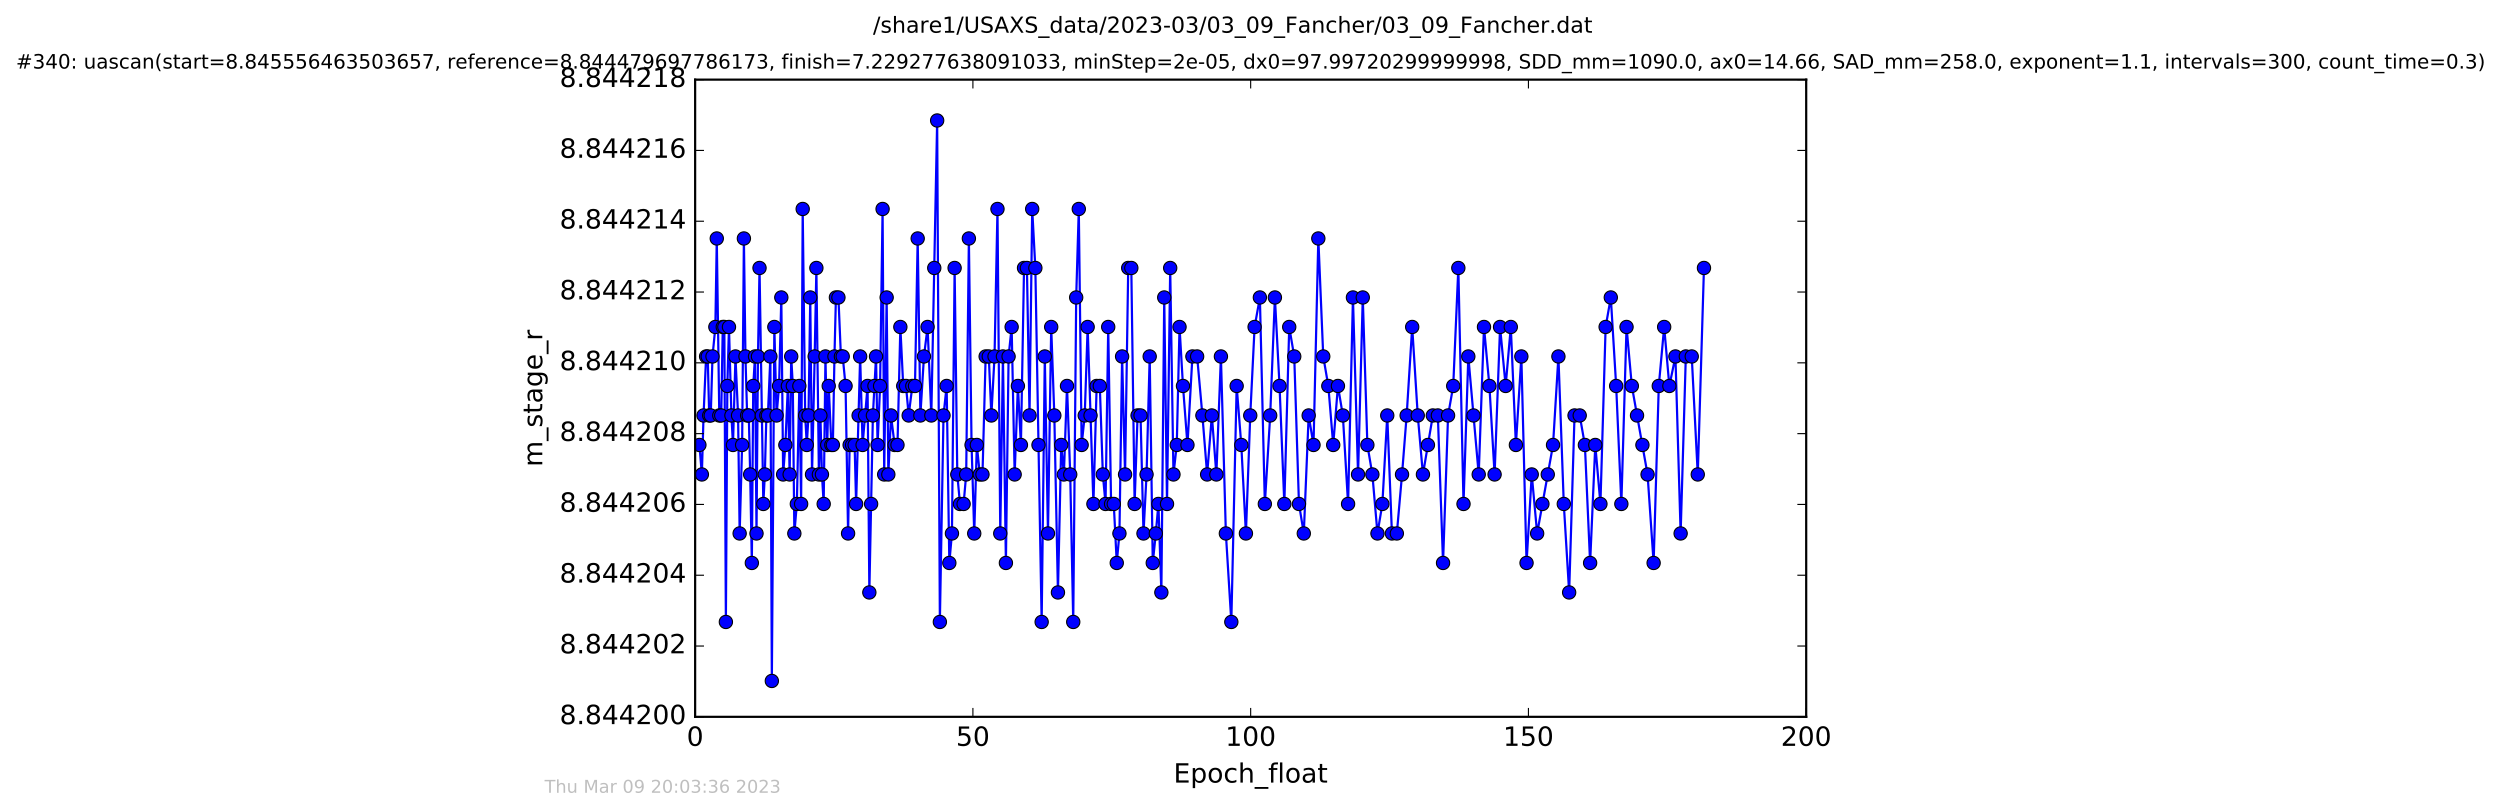 <?xml version="1.0" encoding="utf-8" standalone="no"?>
<!DOCTYPE svg PUBLIC "-//W3C//DTD SVG 1.1//EN"
  "http://www.w3.org/Graphics/SVG/1.1/DTD/svg11.dtd">
<!-- Created with matplotlib (http://matplotlib.org/) -->
<svg height="367pt" version="1.1" viewBox="0 0 1130 367" width="1130pt" xmlns="http://www.w3.org/2000/svg" xmlns:xlink="http://www.w3.org/1999/xlink">
 <defs>
  <style type="text/css">
*{stroke-linecap:butt;stroke-linejoin:round;stroke-miterlimit:100000;}
  </style>
 </defs>
 <g id="figure_1">
  <g id="patch_1">
   <path d="M 0 367.2 
L 1130.601 367.2 
L 1130.601 0 
L 0 0 
z
" style="fill:#ffffff;"/>
  </g>
  <g id="axes_1">
   <g id="patch_2">
    <path d="M 314.201 324 
L 816.401 324 
L 816.401 36 
L 314.201 36 
z
" style="fill:#ffffff;"/>
   </g>
   <g id="line2d_1">
    <path clip-path="url(#p588d5a3d30)" d="M 316.128 201.124 
L 317.244 214.457 
L 318 187.791 
L 319.159 161.124 
L 319.88 161.124 
L 320.561 187.791 
L 321.258 187.791 
L 322.048 161.124 
L 323.343 147.791 
L 323.982 107.791 
L 325.116 187.791 
L 325.993 187.791 
L 326.692 147.791 
L 327.401 147.791 
L 328.095 281.124 
L 328.754 174.457 
L 329.495 147.791 
L 330.602 187.791 
L 331.309 201.124 
L 332.431 161.124 
L 333.604 187.791 
L 334.322 241.124 
L 335.44 201.124 
L 336.238 107.791 
L 336.943 161.124 
L 337.707 187.791 
L 338.457 187.791 
L 339.079 214.457 
L 339.831 254.457 
L 340.462 174.457 
L 341.262 161.124 
L 341.939 241.124 
L 342.6 161.124 
L 343.305 121.124 
L 345.021 227.791 
L 345.704 214.457 
L 346.406 187.791 
L 347.084 187.791 
L 348.213 161.124 
L 348.871 307.791 
L 350.004 147.791 
L 351.005 187.791 
L 352.134 174.457 
L 353.154 134.457 
L 353.979 214.457 
L 354.981 201.124 
L 356.12 174.457 
L 356.918 214.457 
L 357.631 161.124 
L 358.353 174.457 
L 359.044 241.124 
L 360.176 227.791 
L 361.303 174.457 
L 362.111 227.791 
L 362.818 94.457 
L 363.939 187.791 
L 364.666 201.124 
L 365.447 187.791 
L 366.239 134.457 
L 367.033 214.457 
L 368.233 161.124 
L 369.005 121.124 
L 370.135 214.457 
L 370.817 187.791 
L 371.518 214.457 
L 372.307 227.791 
L 373.107 161.124 
L 373.899 201.124 
L 374.582 174.457 
L 375.773 201.124 
L 376.457 201.124 
L 377.172 161.124 
L 377.836 134.457 
L 378.97 134.457 
L 380.095 161.124 
L 380.909 161.124 
L 382.196 174.457 
L 383.334 241.124 
L 384.036 201.124 
L 386.287 201.124 
L 386.965 227.791 
L 388.787 161.124 
L 389.889 201.124 
L 392.146 174.457 
L 392.942 267.791 
L 394.545 187.791 
L 395.97 161.124 
L 396.665 201.124 
L 397.802 174.457 
L 398.93 94.457 
L 399.651 214.457 
L 400.767 134.457 
L 401.523 214.457 
L 402.732 187.791 
L 404.364 201.124 
L 405.662 201.124 
L 406.959 147.791 
L 408.256 174.457 
L 409.512 174.457 
L 410.725 187.791 
L 412.368 174.457 
L 413.572 174.457 
L 414.795 107.791 
L 416.007 187.791 
L 417.631 161.124 
L 419.263 147.791 
L 420.953 187.791 
L 423.594 54.457 
L 424.818 281.124 
L 426.462 187.791 
L 427.883 174.457 
L 429.097 254.457 
L 430.277 241.124 
L 431.485 121.124 
L 432.699 214.457 
L 433.91 227.791 
L 435.544 227.791 
L 436.717 214.457 
L 437.931 107.791 
L 439.142 201.124 
L 440.355 241.124 
L 441.528 201.124 
L 442.866 214.457 
L 444.079 214.457 
L 445.514 161.124 
L 446.926 161.124 
L 448.098 187.791 
L 449.529 161.124 
L 450.861 94.457 
L 452.117 241.124 
L 453.328 161.124 
L 454.668 254.457 
L 455.882 161.124 
L 457.263 147.791 
L 458.623 214.457 
L 460.089 174.457 
L 461.455 201.124 
L 462.862 121.124 
L 464.169 121.124 
L 465.342 187.791 
L 466.554 94.457 
L 467.978 121.124 
L 470.829 281.124 
L 472.246 161.124 
L 473.683 241.124 
L 475.143 147.791 
L 476.554 187.791 
L 478.191 267.791 
L 479.662 201.124 
L 480.871 214.457 
L 482.29 174.457 
L 483.74 214.457 
L 485.104 281.124 
L 486.436 134.457 
L 487.614 94.457 
L 488.904 201.124 
L 490.294 187.791 
L 491.623 147.791 
L 494.227 227.791 
L 495.685 174.457 
L 497.108 174.457 
L 498.488 214.457 
L 499.704 227.791 
L 500.914 147.791 
L 502.212 227.791 
L 503.424 227.791 
L 504.774 254.457 
L 505.985 241.124 
L 507.192 161.124 
L 508.53 214.457 
L 509.955 121.124 
L 511.353 121.124 
L 512.842 227.791 
L 514.18 187.791 
L 515.52 187.791 
L 516.859 241.124 
L 518.239 214.457 
L 519.663 161.124 
L 521.048 254.457 
L 522.426 241.124 
L 523.598 227.791 
L 524.937 267.791 
L 526.234 134.457 
L 527.489 227.791 
L 528.93 121.124 
L 530.405 214.457 
L 531.895 201.124 
L 533.147 147.791 
L 534.708 174.457 
L 536.732 201.124 
L 538.972 161.124 
L 541.102 161.124 
L 543.487 187.791 
L 545.625 214.457 
L 547.759 187.791 
L 549.796 214.457 
L 551.855 161.124 
L 554.093 241.124 
L 556.559 281.124 
L 558.97 174.457 
L 561.061 201.124 
L 563.154 241.124 
L 565.112 187.791 
L 567.08 147.791 
L 569.465 134.457 
L 571.707 227.791 
L 574.125 187.791 
L 576.252 134.457 
L 578.351 174.457 
L 580.52 227.791 
L 582.731 147.791 
L 584.996 161.124 
L 587.133 227.791 
L 589.314 241.124 
L 591.52 187.791 
L 593.707 201.124 
L 595.882 107.791 
L 598.111 161.124 
L 600.399 174.457 
L 602.611 201.124 
L 604.745 174.457 
L 606.972 187.791 
L 609.332 227.791 
L 611.532 134.457 
L 613.839 214.457 
L 615.973 134.457 
L 618.053 201.124 
L 620.313 214.457 
L 622.616 241.124 
L 624.825 227.791 
L 627.04 187.791 
L 629.154 241.124 
L 631.372 241.124 
L 633.717 214.457 
L 635.807 187.791 
L 638.314 147.791 
L 640.826 187.791 
L 643.167 214.457 
L 647.644 187.791 
L 649.909 187.791 
L 652.258 254.457 
L 654.526 187.791 
L 656.856 174.457 
L 659.167 121.124 
L 661.507 227.791 
L 663.681 161.124 
L 668.379 214.457 
L 670.761 147.791 
L 673.212 174.457 
L 675.556 214.457 
L 678.034 147.791 
L 680.548 174.457 
L 682.883 147.791 
L 685.185 201.124 
L 687.653 161.124 
L 689.999 254.457 
L 692.346 214.457 
L 694.79 241.124 
L 701.972 201.124 
L 704.403 161.124 
L 706.832 227.791 
L 709.256 267.791 
L 711.69 187.791 
L 714.028 187.791 
L 716.37 201.124 
L 718.735 254.457 
L 721.065 201.124 
L 723.393 227.791 
L 725.743 147.791 
L 728.082 134.457 
L 730.508 174.457 
L 732.852 227.791 
L 735.193 147.791 
L 737.587 174.457 
L 744.7 214.457 
L 747.439 254.457 
L 749.766 174.457 
L 752.203 147.791 
L 754.545 174.457 
L 757.297 161.124 
L 759.646 241.124 
L 761.989 161.124 
L 764.666 161.124 
L 767.389 214.457 
L 770.192 121.124 
L 770.192 121.124 
" style="fill:none;stroke:#0000ff;stroke-linecap:square;"/>
    <defs>
     <path d="M 0 3 
C 0.796 3 1.559 2.684 2.121 2.121 
C 2.684 1.559 3 0.796 3 0 
C 3 -0.796 2.684 -1.559 2.121 -2.121 
C 1.559 -2.684 0.796 -3 0 -3 
C -0.796 -3 -1.559 -2.684 -2.121 -2.121 
C -2.684 -1.559 -3 -0.796 -3 0 
C -3 0.796 -2.684 1.559 -2.121 2.121 
C -1.559 2.684 -0.796 3 0 3 
z
" id="md43a9595ae" style="stroke:#000000;stroke-width:0.5;"/>
    </defs>
    <g clip-path="url(#p588d5a3d30)">
     <use style="fill:#0000ff;stroke:#000000;stroke-width:0.5;" x="316.128" xlink:href="#md43a9595ae" y="201.124"/>
     <use style="fill:#0000ff;stroke:#000000;stroke-width:0.5;" x="317.244" xlink:href="#md43a9595ae" y="214.457"/>
     <use style="fill:#0000ff;stroke:#000000;stroke-width:0.5;" x="318" xlink:href="#md43a9595ae" y="187.791"/>
     <use style="fill:#0000ff;stroke:#000000;stroke-width:0.5;" x="319.159" xlink:href="#md43a9595ae" y="161.124"/>
     <use style="fill:#0000ff;stroke:#000000;stroke-width:0.5;" x="319.88" xlink:href="#md43a9595ae" y="161.124"/>
     <use style="fill:#0000ff;stroke:#000000;stroke-width:0.5;" x="320.561" xlink:href="#md43a9595ae" y="187.791"/>
     <use style="fill:#0000ff;stroke:#000000;stroke-width:0.5;" x="321.258" xlink:href="#md43a9595ae" y="187.791"/>
     <use style="fill:#0000ff;stroke:#000000;stroke-width:0.5;" x="322.048" xlink:href="#md43a9595ae" y="161.124"/>
     <use style="fill:#0000ff;stroke:#000000;stroke-width:0.5;" x="323.343" xlink:href="#md43a9595ae" y="147.791"/>
     <use style="fill:#0000ff;stroke:#000000;stroke-width:0.5;" x="323.982" xlink:href="#md43a9595ae" y="107.791"/>
     <use style="fill:#0000ff;stroke:#000000;stroke-width:0.5;" x="325.116" xlink:href="#md43a9595ae" y="187.791"/>
     <use style="fill:#0000ff;stroke:#000000;stroke-width:0.5;" x="325.993" xlink:href="#md43a9595ae" y="187.791"/>
     <use style="fill:#0000ff;stroke:#000000;stroke-width:0.5;" x="326.692" xlink:href="#md43a9595ae" y="147.791"/>
     <use style="fill:#0000ff;stroke:#000000;stroke-width:0.5;" x="327.401" xlink:href="#md43a9595ae" y="147.791"/>
     <use style="fill:#0000ff;stroke:#000000;stroke-width:0.5;" x="328.095" xlink:href="#md43a9595ae" y="281.124"/>
     <use style="fill:#0000ff;stroke:#000000;stroke-width:0.5;" x="328.754" xlink:href="#md43a9595ae" y="174.457"/>
     <use style="fill:#0000ff;stroke:#000000;stroke-width:0.5;" x="329.495" xlink:href="#md43a9595ae" y="147.791"/>
     <use style="fill:#0000ff;stroke:#000000;stroke-width:0.5;" x="330.602" xlink:href="#md43a9595ae" y="187.791"/>
     <use style="fill:#0000ff;stroke:#000000;stroke-width:0.5;" x="331.309" xlink:href="#md43a9595ae" y="201.124"/>
     <use style="fill:#0000ff;stroke:#000000;stroke-width:0.5;" x="332.431" xlink:href="#md43a9595ae" y="161.124"/>
     <use style="fill:#0000ff;stroke:#000000;stroke-width:0.5;" x="333.604" xlink:href="#md43a9595ae" y="187.791"/>
     <use style="fill:#0000ff;stroke:#000000;stroke-width:0.5;" x="334.322" xlink:href="#md43a9595ae" y="241.124"/>
     <use style="fill:#0000ff;stroke:#000000;stroke-width:0.5;" x="335.44" xlink:href="#md43a9595ae" y="201.124"/>
     <use style="fill:#0000ff;stroke:#000000;stroke-width:0.5;" x="336.238" xlink:href="#md43a9595ae" y="107.791"/>
     <use style="fill:#0000ff;stroke:#000000;stroke-width:0.5;" x="336.943" xlink:href="#md43a9595ae" y="161.124"/>
     <use style="fill:#0000ff;stroke:#000000;stroke-width:0.5;" x="337.707" xlink:href="#md43a9595ae" y="187.791"/>
     <use style="fill:#0000ff;stroke:#000000;stroke-width:0.5;" x="338.457" xlink:href="#md43a9595ae" y="187.791"/>
     <use style="fill:#0000ff;stroke:#000000;stroke-width:0.5;" x="339.079" xlink:href="#md43a9595ae" y="214.457"/>
     <use style="fill:#0000ff;stroke:#000000;stroke-width:0.5;" x="339.831" xlink:href="#md43a9595ae" y="254.457"/>
     <use style="fill:#0000ff;stroke:#000000;stroke-width:0.5;" x="340.462" xlink:href="#md43a9595ae" y="174.457"/>
     <use style="fill:#0000ff;stroke:#000000;stroke-width:0.5;" x="341.262" xlink:href="#md43a9595ae" y="161.124"/>
     <use style="fill:#0000ff;stroke:#000000;stroke-width:0.5;" x="341.939" xlink:href="#md43a9595ae" y="241.124"/>
     <use style="fill:#0000ff;stroke:#000000;stroke-width:0.5;" x="342.6" xlink:href="#md43a9595ae" y="161.124"/>
     <use style="fill:#0000ff;stroke:#000000;stroke-width:0.5;" x="343.305" xlink:href="#md43a9595ae" y="121.124"/>
     <use style="fill:#0000ff;stroke:#000000;stroke-width:0.5;" x="344.323" xlink:href="#md43a9595ae" y="187.791"/>
     <use style="fill:#0000ff;stroke:#000000;stroke-width:0.5;" x="345.021" xlink:href="#md43a9595ae" y="227.791"/>
     <use style="fill:#0000ff;stroke:#000000;stroke-width:0.5;" x="345.704" xlink:href="#md43a9595ae" y="214.457"/>
     <use style="fill:#0000ff;stroke:#000000;stroke-width:0.5;" x="346.406" xlink:href="#md43a9595ae" y="187.791"/>
     <use style="fill:#0000ff;stroke:#000000;stroke-width:0.5;" x="347.084" xlink:href="#md43a9595ae" y="187.791"/>
     <use style="fill:#0000ff;stroke:#000000;stroke-width:0.5;" x="348.213" xlink:href="#md43a9595ae" y="161.124"/>
     <use style="fill:#0000ff;stroke:#000000;stroke-width:0.5;" x="348.871" xlink:href="#md43a9595ae" y="307.791"/>
     <use style="fill:#0000ff;stroke:#000000;stroke-width:0.5;" x="350.004" xlink:href="#md43a9595ae" y="147.791"/>
     <use style="fill:#0000ff;stroke:#000000;stroke-width:0.5;" x="351.005" xlink:href="#md43a9595ae" y="187.791"/>
     <use style="fill:#0000ff;stroke:#000000;stroke-width:0.5;" x="352.134" xlink:href="#md43a9595ae" y="174.457"/>
     <use style="fill:#0000ff;stroke:#000000;stroke-width:0.5;" x="353.154" xlink:href="#md43a9595ae" y="134.457"/>
     <use style="fill:#0000ff;stroke:#000000;stroke-width:0.5;" x="353.979" xlink:href="#md43a9595ae" y="214.457"/>
     <use style="fill:#0000ff;stroke:#000000;stroke-width:0.5;" x="354.981" xlink:href="#md43a9595ae" y="201.124"/>
     <use style="fill:#0000ff;stroke:#000000;stroke-width:0.5;" x="356.12" xlink:href="#md43a9595ae" y="174.457"/>
     <use style="fill:#0000ff;stroke:#000000;stroke-width:0.5;" x="356.918" xlink:href="#md43a9595ae" y="214.457"/>
     <use style="fill:#0000ff;stroke:#000000;stroke-width:0.5;" x="357.631" xlink:href="#md43a9595ae" y="161.124"/>
     <use style="fill:#0000ff;stroke:#000000;stroke-width:0.5;" x="358.353" xlink:href="#md43a9595ae" y="174.457"/>
     <use style="fill:#0000ff;stroke:#000000;stroke-width:0.5;" x="359.044" xlink:href="#md43a9595ae" y="241.124"/>
     <use style="fill:#0000ff;stroke:#000000;stroke-width:0.5;" x="360.176" xlink:href="#md43a9595ae" y="227.791"/>
     <use style="fill:#0000ff;stroke:#000000;stroke-width:0.5;" x="361.303" xlink:href="#md43a9595ae" y="174.457"/>
     <use style="fill:#0000ff;stroke:#000000;stroke-width:0.5;" x="362.111" xlink:href="#md43a9595ae" y="227.791"/>
     <use style="fill:#0000ff;stroke:#000000;stroke-width:0.5;" x="362.818" xlink:href="#md43a9595ae" y="94.457"/>
     <use style="fill:#0000ff;stroke:#000000;stroke-width:0.5;" x="363.939" xlink:href="#md43a9595ae" y="187.791"/>
     <use style="fill:#0000ff;stroke:#000000;stroke-width:0.5;" x="364.666" xlink:href="#md43a9595ae" y="201.124"/>
     <use style="fill:#0000ff;stroke:#000000;stroke-width:0.5;" x="365.447" xlink:href="#md43a9595ae" y="187.791"/>
     <use style="fill:#0000ff;stroke:#000000;stroke-width:0.5;" x="366.239" xlink:href="#md43a9595ae" y="134.457"/>
     <use style="fill:#0000ff;stroke:#000000;stroke-width:0.5;" x="367.033" xlink:href="#md43a9595ae" y="214.457"/>
     <use style="fill:#0000ff;stroke:#000000;stroke-width:0.5;" x="368.233" xlink:href="#md43a9595ae" y="161.124"/>
     <use style="fill:#0000ff;stroke:#000000;stroke-width:0.5;" x="369.005" xlink:href="#md43a9595ae" y="121.124"/>
     <use style="fill:#0000ff;stroke:#000000;stroke-width:0.5;" x="370.135" xlink:href="#md43a9595ae" y="214.457"/>
     <use style="fill:#0000ff;stroke:#000000;stroke-width:0.5;" x="370.817" xlink:href="#md43a9595ae" y="187.791"/>
     <use style="fill:#0000ff;stroke:#000000;stroke-width:0.5;" x="371.518" xlink:href="#md43a9595ae" y="214.457"/>
     <use style="fill:#0000ff;stroke:#000000;stroke-width:0.5;" x="372.307" xlink:href="#md43a9595ae" y="227.791"/>
     <use style="fill:#0000ff;stroke:#000000;stroke-width:0.5;" x="373.107" xlink:href="#md43a9595ae" y="161.124"/>
     <use style="fill:#0000ff;stroke:#000000;stroke-width:0.5;" x="373.899" xlink:href="#md43a9595ae" y="201.124"/>
     <use style="fill:#0000ff;stroke:#000000;stroke-width:0.5;" x="374.582" xlink:href="#md43a9595ae" y="174.457"/>
     <use style="fill:#0000ff;stroke:#000000;stroke-width:0.5;" x="375.773" xlink:href="#md43a9595ae" y="201.124"/>
     <use style="fill:#0000ff;stroke:#000000;stroke-width:0.5;" x="376.457" xlink:href="#md43a9595ae" y="201.124"/>
     <use style="fill:#0000ff;stroke:#000000;stroke-width:0.5;" x="377.172" xlink:href="#md43a9595ae" y="161.124"/>
     <use style="fill:#0000ff;stroke:#000000;stroke-width:0.5;" x="377.836" xlink:href="#md43a9595ae" y="134.457"/>
     <use style="fill:#0000ff;stroke:#000000;stroke-width:0.5;" x="378.97" xlink:href="#md43a9595ae" y="134.457"/>
     <use style="fill:#0000ff;stroke:#000000;stroke-width:0.5;" x="380.095" xlink:href="#md43a9595ae" y="161.124"/>
     <use style="fill:#0000ff;stroke:#000000;stroke-width:0.5;" x="380.909" xlink:href="#md43a9595ae" y="161.124"/>
     <use style="fill:#0000ff;stroke:#000000;stroke-width:0.5;" x="382.196" xlink:href="#md43a9595ae" y="174.457"/>
     <use style="fill:#0000ff;stroke:#000000;stroke-width:0.5;" x="383.334" xlink:href="#md43a9595ae" y="241.124"/>
     <use style="fill:#0000ff;stroke:#000000;stroke-width:0.5;" x="384.036" xlink:href="#md43a9595ae" y="201.124"/>
     <use style="fill:#0000ff;stroke:#000000;stroke-width:0.5;" x="385.16" xlink:href="#md43a9595ae" y="201.124"/>
     <use style="fill:#0000ff;stroke:#000000;stroke-width:0.5;" x="386.287" xlink:href="#md43a9595ae" y="201.124"/>
     <use style="fill:#0000ff;stroke:#000000;stroke-width:0.5;" x="386.965" xlink:href="#md43a9595ae" y="227.791"/>
     <use style="fill:#0000ff;stroke:#000000;stroke-width:0.5;" x="388.095" xlink:href="#md43a9595ae" y="187.791"/>
     <use style="fill:#0000ff;stroke:#000000;stroke-width:0.5;" x="388.787" xlink:href="#md43a9595ae" y="161.124"/>
     <use style="fill:#0000ff;stroke:#000000;stroke-width:0.5;" x="389.889" xlink:href="#md43a9595ae" y="201.124"/>
     <use style="fill:#0000ff;stroke:#000000;stroke-width:0.5;" x="391.02" xlink:href="#md43a9595ae" y="187.791"/>
     <use style="fill:#0000ff;stroke:#000000;stroke-width:0.5;" x="392.146" xlink:href="#md43a9595ae" y="174.457"/>
     <use style="fill:#0000ff;stroke:#000000;stroke-width:0.5;" x="392.942" xlink:href="#md43a9595ae" y="267.791"/>
     <use style="fill:#0000ff;stroke:#000000;stroke-width:0.5;" x="393.742" xlink:href="#md43a9595ae" y="227.791"/>
     <use style="fill:#0000ff;stroke:#000000;stroke-width:0.5;" x="394.545" xlink:href="#md43a9595ae" y="187.791"/>
     <use style="fill:#0000ff;stroke:#000000;stroke-width:0.5;" x="395.247" xlink:href="#md43a9595ae" y="174.457"/>
     <use style="fill:#0000ff;stroke:#000000;stroke-width:0.5;" x="395.97" xlink:href="#md43a9595ae" y="161.124"/>
     <use style="fill:#0000ff;stroke:#000000;stroke-width:0.5;" x="396.665" xlink:href="#md43a9595ae" y="201.124"/>
     <use style="fill:#0000ff;stroke:#000000;stroke-width:0.5;" x="397.802" xlink:href="#md43a9595ae" y="174.457"/>
     <use style="fill:#0000ff;stroke:#000000;stroke-width:0.5;" x="398.93" xlink:href="#md43a9595ae" y="94.457"/>
     <use style="fill:#0000ff;stroke:#000000;stroke-width:0.5;" x="399.651" xlink:href="#md43a9595ae" y="214.457"/>
     <use style="fill:#0000ff;stroke:#000000;stroke-width:0.5;" x="400.767" xlink:href="#md43a9595ae" y="134.457"/>
     <use style="fill:#0000ff;stroke:#000000;stroke-width:0.5;" x="401.523" xlink:href="#md43a9595ae" y="214.457"/>
     <use style="fill:#0000ff;stroke:#000000;stroke-width:0.5;" x="402.732" xlink:href="#md43a9595ae" y="187.791"/>
     <use style="fill:#0000ff;stroke:#000000;stroke-width:0.5;" x="404.364" xlink:href="#md43a9595ae" y="201.124"/>
     <use style="fill:#0000ff;stroke:#000000;stroke-width:0.5;" x="405.662" xlink:href="#md43a9595ae" y="201.124"/>
     <use style="fill:#0000ff;stroke:#000000;stroke-width:0.5;" x="406.959" xlink:href="#md43a9595ae" y="147.791"/>
     <use style="fill:#0000ff;stroke:#000000;stroke-width:0.5;" x="408.256" xlink:href="#md43a9595ae" y="174.457"/>
     <use style="fill:#0000ff;stroke:#000000;stroke-width:0.5;" x="409.512" xlink:href="#md43a9595ae" y="174.457"/>
     <use style="fill:#0000ff;stroke:#000000;stroke-width:0.5;" x="410.725" xlink:href="#md43a9595ae" y="187.791"/>
     <use style="fill:#0000ff;stroke:#000000;stroke-width:0.5;" x="412.368" xlink:href="#md43a9595ae" y="174.457"/>
     <use style="fill:#0000ff;stroke:#000000;stroke-width:0.5;" x="413.572" xlink:href="#md43a9595ae" y="174.457"/>
     <use style="fill:#0000ff;stroke:#000000;stroke-width:0.5;" x="414.795" xlink:href="#md43a9595ae" y="107.791"/>
     <use style="fill:#0000ff;stroke:#000000;stroke-width:0.5;" x="416.007" xlink:href="#md43a9595ae" y="187.791"/>
     <use style="fill:#0000ff;stroke:#000000;stroke-width:0.5;" x="417.631" xlink:href="#md43a9595ae" y="161.124"/>
     <use style="fill:#0000ff;stroke:#000000;stroke-width:0.5;" x="419.263" xlink:href="#md43a9595ae" y="147.791"/>
     <use style="fill:#0000ff;stroke:#000000;stroke-width:0.5;" x="420.953" xlink:href="#md43a9595ae" y="187.791"/>
     <use style="fill:#0000ff;stroke:#000000;stroke-width:0.5;" x="422.288" xlink:href="#md43a9595ae" y="121.124"/>
     <use style="fill:#0000ff;stroke:#000000;stroke-width:0.5;" x="423.594" xlink:href="#md43a9595ae" y="54.457"/>
     <use style="fill:#0000ff;stroke:#000000;stroke-width:0.5;" x="424.818" xlink:href="#md43a9595ae" y="281.124"/>
     <use style="fill:#0000ff;stroke:#000000;stroke-width:0.5;" x="426.462" xlink:href="#md43a9595ae" y="187.791"/>
     <use style="fill:#0000ff;stroke:#000000;stroke-width:0.5;" x="427.883" xlink:href="#md43a9595ae" y="174.457"/>
     <use style="fill:#0000ff;stroke:#000000;stroke-width:0.5;" x="429.097" xlink:href="#md43a9595ae" y="254.457"/>
     <use style="fill:#0000ff;stroke:#000000;stroke-width:0.5;" x="430.277" xlink:href="#md43a9595ae" y="241.124"/>
     <use style="fill:#0000ff;stroke:#000000;stroke-width:0.5;" x="431.485" xlink:href="#md43a9595ae" y="121.124"/>
     <use style="fill:#0000ff;stroke:#000000;stroke-width:0.5;" x="432.699" xlink:href="#md43a9595ae" y="214.457"/>
     <use style="fill:#0000ff;stroke:#000000;stroke-width:0.5;" x="433.91" xlink:href="#md43a9595ae" y="227.791"/>
     <use style="fill:#0000ff;stroke:#000000;stroke-width:0.5;" x="435.544" xlink:href="#md43a9595ae" y="227.791"/>
     <use style="fill:#0000ff;stroke:#000000;stroke-width:0.5;" x="436.717" xlink:href="#md43a9595ae" y="214.457"/>
     <use style="fill:#0000ff;stroke:#000000;stroke-width:0.5;" x="437.931" xlink:href="#md43a9595ae" y="107.791"/>
     <use style="fill:#0000ff;stroke:#000000;stroke-width:0.5;" x="439.142" xlink:href="#md43a9595ae" y="201.124"/>
     <use style="fill:#0000ff;stroke:#000000;stroke-width:0.5;" x="440.355" xlink:href="#md43a9595ae" y="241.124"/>
     <use style="fill:#0000ff;stroke:#000000;stroke-width:0.5;" x="441.528" xlink:href="#md43a9595ae" y="201.124"/>
     <use style="fill:#0000ff;stroke:#000000;stroke-width:0.5;" x="442.866" xlink:href="#md43a9595ae" y="214.457"/>
     <use style="fill:#0000ff;stroke:#000000;stroke-width:0.5;" x="444.079" xlink:href="#md43a9595ae" y="214.457"/>
     <use style="fill:#0000ff;stroke:#000000;stroke-width:0.5;" x="445.514" xlink:href="#md43a9595ae" y="161.124"/>
     <use style="fill:#0000ff;stroke:#000000;stroke-width:0.5;" x="446.926" xlink:href="#md43a9595ae" y="161.124"/>
     <use style="fill:#0000ff;stroke:#000000;stroke-width:0.5;" x="448.098" xlink:href="#md43a9595ae" y="187.791"/>
     <use style="fill:#0000ff;stroke:#000000;stroke-width:0.5;" x="449.529" xlink:href="#md43a9595ae" y="161.124"/>
     <use style="fill:#0000ff;stroke:#000000;stroke-width:0.5;" x="450.861" xlink:href="#md43a9595ae" y="94.457"/>
     <use style="fill:#0000ff;stroke:#000000;stroke-width:0.5;" x="452.117" xlink:href="#md43a9595ae" y="241.124"/>
     <use style="fill:#0000ff;stroke:#000000;stroke-width:0.5;" x="453.328" xlink:href="#md43a9595ae" y="161.124"/>
     <use style="fill:#0000ff;stroke:#000000;stroke-width:0.5;" x="454.668" xlink:href="#md43a9595ae" y="254.457"/>
     <use style="fill:#0000ff;stroke:#000000;stroke-width:0.5;" x="455.882" xlink:href="#md43a9595ae" y="161.124"/>
     <use style="fill:#0000ff;stroke:#000000;stroke-width:0.5;" x="457.263" xlink:href="#md43a9595ae" y="147.791"/>
     <use style="fill:#0000ff;stroke:#000000;stroke-width:0.5;" x="458.623" xlink:href="#md43a9595ae" y="214.457"/>
     <use style="fill:#0000ff;stroke:#000000;stroke-width:0.5;" x="460.089" xlink:href="#md43a9595ae" y="174.457"/>
     <use style="fill:#0000ff;stroke:#000000;stroke-width:0.5;" x="461.455" xlink:href="#md43a9595ae" y="201.124"/>
     <use style="fill:#0000ff;stroke:#000000;stroke-width:0.5;" x="462.862" xlink:href="#md43a9595ae" y="121.124"/>
     <use style="fill:#0000ff;stroke:#000000;stroke-width:0.5;" x="464.169" xlink:href="#md43a9595ae" y="121.124"/>
     <use style="fill:#0000ff;stroke:#000000;stroke-width:0.5;" x="465.342" xlink:href="#md43a9595ae" y="187.791"/>
     <use style="fill:#0000ff;stroke:#000000;stroke-width:0.5;" x="466.554" xlink:href="#md43a9595ae" y="94.457"/>
     <use style="fill:#0000ff;stroke:#000000;stroke-width:0.5;" x="467.978" xlink:href="#md43a9595ae" y="121.124"/>
     <use style="fill:#0000ff;stroke:#000000;stroke-width:0.5;" x="469.4" xlink:href="#md43a9595ae" y="201.124"/>
     <use style="fill:#0000ff;stroke:#000000;stroke-width:0.5;" x="470.829" xlink:href="#md43a9595ae" y="281.124"/>
     <use style="fill:#0000ff;stroke:#000000;stroke-width:0.5;" x="472.246" xlink:href="#md43a9595ae" y="161.124"/>
     <use style="fill:#0000ff;stroke:#000000;stroke-width:0.5;" x="473.683" xlink:href="#md43a9595ae" y="241.124"/>
     <use style="fill:#0000ff;stroke:#000000;stroke-width:0.5;" x="475.143" xlink:href="#md43a9595ae" y="147.791"/>
     <use style="fill:#0000ff;stroke:#000000;stroke-width:0.5;" x="476.554" xlink:href="#md43a9595ae" y="187.791"/>
     <use style="fill:#0000ff;stroke:#000000;stroke-width:0.5;" x="478.191" xlink:href="#md43a9595ae" y="267.791"/>
     <use style="fill:#0000ff;stroke:#000000;stroke-width:0.5;" x="479.662" xlink:href="#md43a9595ae" y="201.124"/>
     <use style="fill:#0000ff;stroke:#000000;stroke-width:0.5;" x="480.871" xlink:href="#md43a9595ae" y="214.457"/>
     <use style="fill:#0000ff;stroke:#000000;stroke-width:0.5;" x="482.29" xlink:href="#md43a9595ae" y="174.457"/>
     <use style="fill:#0000ff;stroke:#000000;stroke-width:0.5;" x="483.74" xlink:href="#md43a9595ae" y="214.457"/>
     <use style="fill:#0000ff;stroke:#000000;stroke-width:0.5;" x="485.104" xlink:href="#md43a9595ae" y="281.124"/>
     <use style="fill:#0000ff;stroke:#000000;stroke-width:0.5;" x="486.436" xlink:href="#md43a9595ae" y="134.457"/>
     <use style="fill:#0000ff;stroke:#000000;stroke-width:0.5;" x="487.614" xlink:href="#md43a9595ae" y="94.457"/>
     <use style="fill:#0000ff;stroke:#000000;stroke-width:0.5;" x="488.904" xlink:href="#md43a9595ae" y="201.124"/>
     <use style="fill:#0000ff;stroke:#000000;stroke-width:0.5;" x="490.294" xlink:href="#md43a9595ae" y="187.791"/>
     <use style="fill:#0000ff;stroke:#000000;stroke-width:0.5;" x="491.623" xlink:href="#md43a9595ae" y="147.791"/>
     <use style="fill:#0000ff;stroke:#000000;stroke-width:0.5;" x="492.92" xlink:href="#md43a9595ae" y="187.791"/>
     <use style="fill:#0000ff;stroke:#000000;stroke-width:0.5;" x="494.227" xlink:href="#md43a9595ae" y="227.791"/>
     <use style="fill:#0000ff;stroke:#000000;stroke-width:0.5;" x="495.685" xlink:href="#md43a9595ae" y="174.457"/>
     <use style="fill:#0000ff;stroke:#000000;stroke-width:0.5;" x="497.108" xlink:href="#md43a9595ae" y="174.457"/>
     <use style="fill:#0000ff;stroke:#000000;stroke-width:0.5;" x="498.488" xlink:href="#md43a9595ae" y="214.457"/>
     <use style="fill:#0000ff;stroke:#000000;stroke-width:0.5;" x="499.704" xlink:href="#md43a9595ae" y="227.791"/>
     <use style="fill:#0000ff;stroke:#000000;stroke-width:0.5;" x="500.914" xlink:href="#md43a9595ae" y="147.791"/>
     <use style="fill:#0000ff;stroke:#000000;stroke-width:0.5;" x="502.212" xlink:href="#md43a9595ae" y="227.791"/>
     <use style="fill:#0000ff;stroke:#000000;stroke-width:0.5;" x="503.424" xlink:href="#md43a9595ae" y="227.791"/>
     <use style="fill:#0000ff;stroke:#000000;stroke-width:0.5;" x="504.774" xlink:href="#md43a9595ae" y="254.457"/>
     <use style="fill:#0000ff;stroke:#000000;stroke-width:0.5;" x="505.985" xlink:href="#md43a9595ae" y="241.124"/>
     <use style="fill:#0000ff;stroke:#000000;stroke-width:0.5;" x="507.192" xlink:href="#md43a9595ae" y="161.124"/>
     <use style="fill:#0000ff;stroke:#000000;stroke-width:0.5;" x="508.53" xlink:href="#md43a9595ae" y="214.457"/>
     <use style="fill:#0000ff;stroke:#000000;stroke-width:0.5;" x="509.955" xlink:href="#md43a9595ae" y="121.124"/>
     <use style="fill:#0000ff;stroke:#000000;stroke-width:0.5;" x="511.353" xlink:href="#md43a9595ae" y="121.124"/>
     <use style="fill:#0000ff;stroke:#000000;stroke-width:0.5;" x="512.842" xlink:href="#md43a9595ae" y="227.791"/>
     <use style="fill:#0000ff;stroke:#000000;stroke-width:0.5;" x="514.18" xlink:href="#md43a9595ae" y="187.791"/>
     <use style="fill:#0000ff;stroke:#000000;stroke-width:0.5;" x="515.52" xlink:href="#md43a9595ae" y="187.791"/>
     <use style="fill:#0000ff;stroke:#000000;stroke-width:0.5;" x="516.859" xlink:href="#md43a9595ae" y="241.124"/>
     <use style="fill:#0000ff;stroke:#000000;stroke-width:0.5;" x="518.239" xlink:href="#md43a9595ae" y="214.457"/>
     <use style="fill:#0000ff;stroke:#000000;stroke-width:0.5;" x="519.663" xlink:href="#md43a9595ae" y="161.124"/>
     <use style="fill:#0000ff;stroke:#000000;stroke-width:0.5;" x="521.048" xlink:href="#md43a9595ae" y="254.457"/>
     <use style="fill:#0000ff;stroke:#000000;stroke-width:0.5;" x="522.426" xlink:href="#md43a9595ae" y="241.124"/>
     <use style="fill:#0000ff;stroke:#000000;stroke-width:0.5;" x="523.598" xlink:href="#md43a9595ae" y="227.791"/>
     <use style="fill:#0000ff;stroke:#000000;stroke-width:0.5;" x="524.937" xlink:href="#md43a9595ae" y="267.791"/>
     <use style="fill:#0000ff;stroke:#000000;stroke-width:0.5;" x="526.234" xlink:href="#md43a9595ae" y="134.457"/>
     <use style="fill:#0000ff;stroke:#000000;stroke-width:0.5;" x="527.489" xlink:href="#md43a9595ae" y="227.791"/>
     <use style="fill:#0000ff;stroke:#000000;stroke-width:0.5;" x="528.93" xlink:href="#md43a9595ae" y="121.124"/>
     <use style="fill:#0000ff;stroke:#000000;stroke-width:0.5;" x="530.405" xlink:href="#md43a9595ae" y="214.457"/>
     <use style="fill:#0000ff;stroke:#000000;stroke-width:0.5;" x="531.895" xlink:href="#md43a9595ae" y="201.124"/>
     <use style="fill:#0000ff;stroke:#000000;stroke-width:0.5;" x="533.147" xlink:href="#md43a9595ae" y="147.791"/>
     <use style="fill:#0000ff;stroke:#000000;stroke-width:0.5;" x="534.708" xlink:href="#md43a9595ae" y="174.457"/>
     <use style="fill:#0000ff;stroke:#000000;stroke-width:0.5;" x="536.732" xlink:href="#md43a9595ae" y="201.124"/>
     <use style="fill:#0000ff;stroke:#000000;stroke-width:0.5;" x="538.972" xlink:href="#md43a9595ae" y="161.124"/>
     <use style="fill:#0000ff;stroke:#000000;stroke-width:0.5;" x="541.102" xlink:href="#md43a9595ae" y="161.124"/>
     <use style="fill:#0000ff;stroke:#000000;stroke-width:0.5;" x="543.487" xlink:href="#md43a9595ae" y="187.791"/>
     <use style="fill:#0000ff;stroke:#000000;stroke-width:0.5;" x="545.625" xlink:href="#md43a9595ae" y="214.457"/>
     <use style="fill:#0000ff;stroke:#000000;stroke-width:0.5;" x="547.759" xlink:href="#md43a9595ae" y="187.791"/>
     <use style="fill:#0000ff;stroke:#000000;stroke-width:0.5;" x="549.796" xlink:href="#md43a9595ae" y="214.457"/>
     <use style="fill:#0000ff;stroke:#000000;stroke-width:0.5;" x="551.855" xlink:href="#md43a9595ae" y="161.124"/>
     <use style="fill:#0000ff;stroke:#000000;stroke-width:0.5;" x="554.093" xlink:href="#md43a9595ae" y="241.124"/>
     <use style="fill:#0000ff;stroke:#000000;stroke-width:0.5;" x="556.559" xlink:href="#md43a9595ae" y="281.124"/>
     <use style="fill:#0000ff;stroke:#000000;stroke-width:0.5;" x="558.97" xlink:href="#md43a9595ae" y="174.457"/>
     <use style="fill:#0000ff;stroke:#000000;stroke-width:0.5;" x="561.061" xlink:href="#md43a9595ae" y="201.124"/>
     <use style="fill:#0000ff;stroke:#000000;stroke-width:0.5;" x="563.154" xlink:href="#md43a9595ae" y="241.124"/>
     <use style="fill:#0000ff;stroke:#000000;stroke-width:0.5;" x="565.112" xlink:href="#md43a9595ae" y="187.791"/>
     <use style="fill:#0000ff;stroke:#000000;stroke-width:0.5;" x="567.08" xlink:href="#md43a9595ae" y="147.791"/>
     <use style="fill:#0000ff;stroke:#000000;stroke-width:0.5;" x="569.465" xlink:href="#md43a9595ae" y="134.457"/>
     <use style="fill:#0000ff;stroke:#000000;stroke-width:0.5;" x="571.707" xlink:href="#md43a9595ae" y="227.791"/>
     <use style="fill:#0000ff;stroke:#000000;stroke-width:0.5;" x="574.125" xlink:href="#md43a9595ae" y="187.791"/>
     <use style="fill:#0000ff;stroke:#000000;stroke-width:0.5;" x="576.252" xlink:href="#md43a9595ae" y="134.457"/>
     <use style="fill:#0000ff;stroke:#000000;stroke-width:0.5;" x="578.351" xlink:href="#md43a9595ae" y="174.457"/>
     <use style="fill:#0000ff;stroke:#000000;stroke-width:0.5;" x="580.52" xlink:href="#md43a9595ae" y="227.791"/>
     <use style="fill:#0000ff;stroke:#000000;stroke-width:0.5;" x="582.731" xlink:href="#md43a9595ae" y="147.791"/>
     <use style="fill:#0000ff;stroke:#000000;stroke-width:0.5;" x="584.996" xlink:href="#md43a9595ae" y="161.124"/>
     <use style="fill:#0000ff;stroke:#000000;stroke-width:0.5;" x="587.133" xlink:href="#md43a9595ae" y="227.791"/>
     <use style="fill:#0000ff;stroke:#000000;stroke-width:0.5;" x="589.314" xlink:href="#md43a9595ae" y="241.124"/>
     <use style="fill:#0000ff;stroke:#000000;stroke-width:0.5;" x="591.52" xlink:href="#md43a9595ae" y="187.791"/>
     <use style="fill:#0000ff;stroke:#000000;stroke-width:0.5;" x="593.707" xlink:href="#md43a9595ae" y="201.124"/>
     <use style="fill:#0000ff;stroke:#000000;stroke-width:0.5;" x="595.882" xlink:href="#md43a9595ae" y="107.791"/>
     <use style="fill:#0000ff;stroke:#000000;stroke-width:0.5;" x="598.111" xlink:href="#md43a9595ae" y="161.124"/>
     <use style="fill:#0000ff;stroke:#000000;stroke-width:0.5;" x="600.399" xlink:href="#md43a9595ae" y="174.457"/>
     <use style="fill:#0000ff;stroke:#000000;stroke-width:0.5;" x="602.611" xlink:href="#md43a9595ae" y="201.124"/>
     <use style="fill:#0000ff;stroke:#000000;stroke-width:0.5;" x="604.745" xlink:href="#md43a9595ae" y="174.457"/>
     <use style="fill:#0000ff;stroke:#000000;stroke-width:0.5;" x="606.972" xlink:href="#md43a9595ae" y="187.791"/>
     <use style="fill:#0000ff;stroke:#000000;stroke-width:0.5;" x="609.332" xlink:href="#md43a9595ae" y="227.791"/>
     <use style="fill:#0000ff;stroke:#000000;stroke-width:0.5;" x="611.532" xlink:href="#md43a9595ae" y="134.457"/>
     <use style="fill:#0000ff;stroke:#000000;stroke-width:0.5;" x="613.839" xlink:href="#md43a9595ae" y="214.457"/>
     <use style="fill:#0000ff;stroke:#000000;stroke-width:0.5;" x="615.973" xlink:href="#md43a9595ae" y="134.457"/>
     <use style="fill:#0000ff;stroke:#000000;stroke-width:0.5;" x="618.053" xlink:href="#md43a9595ae" y="201.124"/>
     <use style="fill:#0000ff;stroke:#000000;stroke-width:0.5;" x="620.313" xlink:href="#md43a9595ae" y="214.457"/>
     <use style="fill:#0000ff;stroke:#000000;stroke-width:0.5;" x="622.616" xlink:href="#md43a9595ae" y="241.124"/>
     <use style="fill:#0000ff;stroke:#000000;stroke-width:0.5;" x="624.825" xlink:href="#md43a9595ae" y="227.791"/>
     <use style="fill:#0000ff;stroke:#000000;stroke-width:0.5;" x="627.04" xlink:href="#md43a9595ae" y="187.791"/>
     <use style="fill:#0000ff;stroke:#000000;stroke-width:0.5;" x="629.154" xlink:href="#md43a9595ae" y="241.124"/>
     <use style="fill:#0000ff;stroke:#000000;stroke-width:0.5;" x="631.372" xlink:href="#md43a9595ae" y="241.124"/>
     <use style="fill:#0000ff;stroke:#000000;stroke-width:0.5;" x="633.717" xlink:href="#md43a9595ae" y="214.457"/>
     <use style="fill:#0000ff;stroke:#000000;stroke-width:0.5;" x="635.807" xlink:href="#md43a9595ae" y="187.791"/>
     <use style="fill:#0000ff;stroke:#000000;stroke-width:0.5;" x="638.314" xlink:href="#md43a9595ae" y="147.791"/>
     <use style="fill:#0000ff;stroke:#000000;stroke-width:0.5;" x="640.826" xlink:href="#md43a9595ae" y="187.791"/>
     <use style="fill:#0000ff;stroke:#000000;stroke-width:0.5;" x="643.167" xlink:href="#md43a9595ae" y="214.457"/>
     <use style="fill:#0000ff;stroke:#000000;stroke-width:0.5;" x="645.424" xlink:href="#md43a9595ae" y="201.124"/>
     <use style="fill:#0000ff;stroke:#000000;stroke-width:0.5;" x="647.643" xlink:href="#md43a9595ae" y="187.791"/>
     <use style="fill:#0000ff;stroke:#000000;stroke-width:0.5;" x="649.909" xlink:href="#md43a9595ae" y="187.791"/>
     <use style="fill:#0000ff;stroke:#000000;stroke-width:0.5;" x="652.258" xlink:href="#md43a9595ae" y="254.457"/>
     <use style="fill:#0000ff;stroke:#000000;stroke-width:0.5;" x="654.526" xlink:href="#md43a9595ae" y="187.791"/>
     <use style="fill:#0000ff;stroke:#000000;stroke-width:0.5;" x="656.856" xlink:href="#md43a9595ae" y="174.457"/>
     <use style="fill:#0000ff;stroke:#000000;stroke-width:0.5;" x="659.167" xlink:href="#md43a9595ae" y="121.124"/>
     <use style="fill:#0000ff;stroke:#000000;stroke-width:0.5;" x="661.507" xlink:href="#md43a9595ae" y="227.791"/>
     <use style="fill:#0000ff;stroke:#000000;stroke-width:0.5;" x="663.681" xlink:href="#md43a9595ae" y="161.124"/>
     <use style="fill:#0000ff;stroke:#000000;stroke-width:0.5;" x="666.026" xlink:href="#md43a9595ae" y="187.791"/>
     <use style="fill:#0000ff;stroke:#000000;stroke-width:0.5;" x="668.379" xlink:href="#md43a9595ae" y="214.457"/>
     <use style="fill:#0000ff;stroke:#000000;stroke-width:0.5;" x="670.761" xlink:href="#md43a9595ae" y="147.791"/>
     <use style="fill:#0000ff;stroke:#000000;stroke-width:0.5;" x="673.212" xlink:href="#md43a9595ae" y="174.457"/>
     <use style="fill:#0000ff;stroke:#000000;stroke-width:0.5;" x="675.556" xlink:href="#md43a9595ae" y="214.457"/>
     <use style="fill:#0000ff;stroke:#000000;stroke-width:0.5;" x="678.034" xlink:href="#md43a9595ae" y="147.791"/>
     <use style="fill:#0000ff;stroke:#000000;stroke-width:0.5;" x="680.548" xlink:href="#md43a9595ae" y="174.457"/>
     <use style="fill:#0000ff;stroke:#000000;stroke-width:0.5;" x="682.883" xlink:href="#md43a9595ae" y="147.791"/>
     <use style="fill:#0000ff;stroke:#000000;stroke-width:0.5;" x="685.185" xlink:href="#md43a9595ae" y="201.124"/>
     <use style="fill:#0000ff;stroke:#000000;stroke-width:0.5;" x="687.653" xlink:href="#md43a9595ae" y="161.124"/>
     <use style="fill:#0000ff;stroke:#000000;stroke-width:0.5;" x="689.999" xlink:href="#md43a9595ae" y="254.457"/>
     <use style="fill:#0000ff;stroke:#000000;stroke-width:0.5;" x="692.346" xlink:href="#md43a9595ae" y="214.457"/>
     <use style="fill:#0000ff;stroke:#000000;stroke-width:0.5;" x="694.79" xlink:href="#md43a9595ae" y="241.124"/>
     <use style="fill:#0000ff;stroke:#000000;stroke-width:0.5;" x="697.168" xlink:href="#md43a9595ae" y="227.791"/>
     <use style="fill:#0000ff;stroke:#000000;stroke-width:0.5;" x="699.591" xlink:href="#md43a9595ae" y="214.457"/>
     <use style="fill:#0000ff;stroke:#000000;stroke-width:0.5;" x="701.972" xlink:href="#md43a9595ae" y="201.124"/>
     <use style="fill:#0000ff;stroke:#000000;stroke-width:0.5;" x="704.403" xlink:href="#md43a9595ae" y="161.124"/>
     <use style="fill:#0000ff;stroke:#000000;stroke-width:0.5;" x="706.832" xlink:href="#md43a9595ae" y="227.791"/>
     <use style="fill:#0000ff;stroke:#000000;stroke-width:0.5;" x="709.256" xlink:href="#md43a9595ae" y="267.791"/>
     <use style="fill:#0000ff;stroke:#000000;stroke-width:0.5;" x="711.69" xlink:href="#md43a9595ae" y="187.791"/>
     <use style="fill:#0000ff;stroke:#000000;stroke-width:0.5;" x="714.028" xlink:href="#md43a9595ae" y="187.791"/>
     <use style="fill:#0000ff;stroke:#000000;stroke-width:0.5;" x="716.37" xlink:href="#md43a9595ae" y="201.124"/>
     <use style="fill:#0000ff;stroke:#000000;stroke-width:0.5;" x="718.735" xlink:href="#md43a9595ae" y="254.457"/>
     <use style="fill:#0000ff;stroke:#000000;stroke-width:0.5;" x="721.065" xlink:href="#md43a9595ae" y="201.124"/>
     <use style="fill:#0000ff;stroke:#000000;stroke-width:0.5;" x="723.393" xlink:href="#md43a9595ae" y="227.791"/>
     <use style="fill:#0000ff;stroke:#000000;stroke-width:0.5;" x="725.743" xlink:href="#md43a9595ae" y="147.791"/>
     <use style="fill:#0000ff;stroke:#000000;stroke-width:0.5;" x="728.082" xlink:href="#md43a9595ae" y="134.457"/>
     <use style="fill:#0000ff;stroke:#000000;stroke-width:0.5;" x="730.508" xlink:href="#md43a9595ae" y="174.457"/>
     <use style="fill:#0000ff;stroke:#000000;stroke-width:0.5;" x="732.852" xlink:href="#md43a9595ae" y="227.791"/>
     <use style="fill:#0000ff;stroke:#000000;stroke-width:0.5;" x="735.193" xlink:href="#md43a9595ae" y="147.791"/>
     <use style="fill:#0000ff;stroke:#000000;stroke-width:0.5;" x="737.587" xlink:href="#md43a9595ae" y="174.457"/>
     <use style="fill:#0000ff;stroke:#000000;stroke-width:0.5;" x="739.936" xlink:href="#md43a9595ae" y="187.791"/>
     <use style="fill:#0000ff;stroke:#000000;stroke-width:0.5;" x="742.377" xlink:href="#md43a9595ae" y="201.124"/>
     <use style="fill:#0000ff;stroke:#000000;stroke-width:0.5;" x="744.7" xlink:href="#md43a9595ae" y="214.457"/>
     <use style="fill:#0000ff;stroke:#000000;stroke-width:0.5;" x="747.439" xlink:href="#md43a9595ae" y="254.457"/>
     <use style="fill:#0000ff;stroke:#000000;stroke-width:0.5;" x="749.766" xlink:href="#md43a9595ae" y="174.457"/>
     <use style="fill:#0000ff;stroke:#000000;stroke-width:0.5;" x="752.203" xlink:href="#md43a9595ae" y="147.791"/>
     <use style="fill:#0000ff;stroke:#000000;stroke-width:0.5;" x="754.545" xlink:href="#md43a9595ae" y="174.457"/>
     <use style="fill:#0000ff;stroke:#000000;stroke-width:0.5;" x="757.297" xlink:href="#md43a9595ae" y="161.124"/>
     <use style="fill:#0000ff;stroke:#000000;stroke-width:0.5;" x="759.646" xlink:href="#md43a9595ae" y="241.124"/>
     <use style="fill:#0000ff;stroke:#000000;stroke-width:0.5;" x="761.989" xlink:href="#md43a9595ae" y="161.124"/>
     <use style="fill:#0000ff;stroke:#000000;stroke-width:0.5;" x="764.666" xlink:href="#md43a9595ae" y="161.124"/>
     <use style="fill:#0000ff;stroke:#000000;stroke-width:0.5;" x="767.389" xlink:href="#md43a9595ae" y="214.457"/>
     <use style="fill:#0000ff;stroke:#000000;stroke-width:0.5;" x="770.192" xlink:href="#md43a9595ae" y="121.124"/>
    </g>
   </g>
   <g id="patch_3">
    <path d="M 314.201 36 
L 816.401 36 
" style="fill:none;stroke:#000000;stroke-linecap:square;stroke-linejoin:miter;"/>
   </g>
   <g id="patch_4">
    <path d="M 816.401 324 
L 816.401 36 
" style="fill:none;stroke:#000000;stroke-linecap:square;stroke-linejoin:miter;"/>
   </g>
   <g id="patch_5">
    <path d="M 314.201 324 
L 816.401 324 
" style="fill:none;stroke:#000000;stroke-linecap:square;stroke-linejoin:miter;"/>
   </g>
   <g id="patch_6">
    <path d="M 314.201 324 
L 314.201 36 
" style="fill:none;stroke:#000000;stroke-linecap:square;stroke-linejoin:miter;"/>
   </g>
   <g id="matplotlib.axis_1">
    <g id="xtick_1">
     <g id="line2d_2">
      <defs>
       <path d="M 0 0 
L 0 -4 
" id="mcbae3f1be6" style="stroke:#000000;stroke-width:0.5;"/>
      </defs>
      <g>
       <use style="stroke:#000000;stroke-width:0.5;" x="314.201" xlink:href="#mcbae3f1be6" y="324"/>
      </g>
     </g>
     <g id="line2d_3">
      <defs>
       <path d="M 0 0 
L 0 4 
" id="m52cf219c12" style="stroke:#000000;stroke-width:0.5;"/>
      </defs>
      <g>
       <use style="stroke:#000000;stroke-width:0.5;" x="314.201" xlink:href="#m52cf219c12" y="36"/>
      </g>
     </g>
     <g id="text_1">
      <!-- 0 -->
      <defs>
       <path d="M 31.781 66.406 
Q 24.172 66.406 20.328 58.906 
Q 16.5 51.422 16.5 36.375 
Q 16.5 21.391 20.328 13.891 
Q 24.172 6.391 31.781 6.391 
Q 39.453 6.391 43.281 13.891 
Q 47.125 21.391 47.125 36.375 
Q 47.125 51.422 43.281 58.906 
Q 39.453 66.406 31.781 66.406 
M 31.781 74.219 
Q 44.047 74.219 50.516 64.516 
Q 56.984 54.828 56.984 36.375 
Q 56.984 17.969 50.516 8.266 
Q 44.047 -1.422 31.781 -1.422 
Q 19.531 -1.422 13.062 8.266 
Q 6.594 17.969 6.594 36.375 
Q 6.594 54.828 13.062 64.516 
Q 19.531 74.219 31.781 74.219 
" id="BitstreamVeraSans-Roman-30"/>
      </defs>
      <g transform="translate(310.383 337.118)scale(0.12 -0.12)">
       <use xlink:href="#BitstreamVeraSans-Roman-30"/>
      </g>
     </g>
    </g>
    <g id="xtick_2">
     <g id="line2d_4">
      <g>
       <use style="stroke:#000000;stroke-width:0.5;" x="439.751" xlink:href="#mcbae3f1be6" y="324"/>
      </g>
     </g>
     <g id="line2d_5">
      <g>
       <use style="stroke:#000000;stroke-width:0.5;" x="439.751" xlink:href="#m52cf219c12" y="36"/>
      </g>
     </g>
     <g id="text_2">
      <!-- 50 -->
      <defs>
       <path d="M 10.797 72.906 
L 49.516 72.906 
L 49.516 64.594 
L 19.828 64.594 
L 19.828 46.734 
Q 21.969 47.469 24.109 47.828 
Q 26.266 48.188 28.422 48.188 
Q 40.625 48.188 47.75 41.5 
Q 54.891 34.812 54.891 23.391 
Q 54.891 11.625 47.562 5.094 
Q 40.234 -1.422 26.906 -1.422 
Q 22.312 -1.422 17.547 -0.641 
Q 12.797 0.141 7.719 1.703 
L 7.719 11.625 
Q 12.109 9.234 16.797 8.062 
Q 21.484 6.891 26.703 6.891 
Q 35.156 6.891 40.078 11.328 
Q 45.016 15.766 45.016 23.391 
Q 45.016 31 40.078 35.438 
Q 35.156 39.891 26.703 39.891 
Q 22.75 39.891 18.812 39.016 
Q 14.891 38.141 10.797 36.281 
z
" id="BitstreamVeraSans-Roman-35"/>
      </defs>
      <g transform="translate(432.116 337.118)scale(0.12 -0.12)">
       <use xlink:href="#BitstreamVeraSans-Roman-35"/>
       <use x="63.623" xlink:href="#BitstreamVeraSans-Roman-30"/>
      </g>
     </g>
    </g>
    <g id="xtick_3">
     <g id="line2d_6">
      <g>
       <use style="stroke:#000000;stroke-width:0.5;" x="565.301" xlink:href="#mcbae3f1be6" y="324"/>
      </g>
     </g>
     <g id="line2d_7">
      <g>
       <use style="stroke:#000000;stroke-width:0.5;" x="565.301" xlink:href="#m52cf219c12" y="36"/>
      </g>
     </g>
     <g id="text_3">
      <!-- 100 -->
      <defs>
       <path d="M 12.406 8.297 
L 28.516 8.297 
L 28.516 63.922 
L 10.984 60.406 
L 10.984 69.391 
L 28.422 72.906 
L 38.281 72.906 
L 38.281 8.297 
L 54.391 8.297 
L 54.391 0 
L 12.406 0 
z
" id="BitstreamVeraSans-Roman-31"/>
      </defs>
      <g transform="translate(553.848 337.118)scale(0.12 -0.12)">
       <use xlink:href="#BitstreamVeraSans-Roman-31"/>
       <use x="63.623" xlink:href="#BitstreamVeraSans-Roman-30"/>
       <use x="127.246" xlink:href="#BitstreamVeraSans-Roman-30"/>
      </g>
     </g>
    </g>
    <g id="xtick_4">
     <g id="line2d_8">
      <g>
       <use style="stroke:#000000;stroke-width:0.5;" x="690.851" xlink:href="#mcbae3f1be6" y="324"/>
      </g>
     </g>
     <g id="line2d_9">
      <g>
       <use style="stroke:#000000;stroke-width:0.5;" x="690.851" xlink:href="#m52cf219c12" y="36"/>
      </g>
     </g>
     <g id="text_4">
      <!-- 150 -->
      <g transform="translate(679.398 337.118)scale(0.12 -0.12)">
       <use xlink:href="#BitstreamVeraSans-Roman-31"/>
       <use x="63.623" xlink:href="#BitstreamVeraSans-Roman-35"/>
       <use x="127.246" xlink:href="#BitstreamVeraSans-Roman-30"/>
      </g>
     </g>
    </g>
    <g id="xtick_5">
     <g id="line2d_10">
      <g>
       <use style="stroke:#000000;stroke-width:0.5;" x="816.401" xlink:href="#mcbae3f1be6" y="324"/>
      </g>
     </g>
     <g id="line2d_11">
      <g>
       <use style="stroke:#000000;stroke-width:0.5;" x="816.401" xlink:href="#m52cf219c12" y="36"/>
      </g>
     </g>
     <g id="text_5">
      <!-- 200 -->
      <defs>
       <path d="M 19.188 8.297 
L 53.609 8.297 
L 53.609 0 
L 7.328 0 
L 7.328 8.297 
Q 12.938 14.109 22.625 23.891 
Q 32.328 33.688 34.812 36.531 
Q 39.547 41.844 41.422 45.531 
Q 43.312 49.219 43.312 52.781 
Q 43.312 58.594 39.234 62.25 
Q 35.156 65.922 28.609 65.922 
Q 23.969 65.922 18.812 64.312 
Q 13.672 62.703 7.812 59.422 
L 7.812 69.391 
Q 13.766 71.781 18.938 73 
Q 24.125 74.219 28.422 74.219 
Q 39.75 74.219 46.484 68.547 
Q 53.219 62.891 53.219 53.422 
Q 53.219 48.922 51.531 44.891 
Q 49.859 40.875 45.406 35.406 
Q 44.188 33.984 37.641 27.219 
Q 31.109 20.453 19.188 8.297 
" id="BitstreamVeraSans-Roman-32"/>
      </defs>
      <g transform="translate(804.948 337.118)scale(0.12 -0.12)">
       <use xlink:href="#BitstreamVeraSans-Roman-32"/>
       <use x="63.623" xlink:href="#BitstreamVeraSans-Roman-30"/>
       <use x="127.246" xlink:href="#BitstreamVeraSans-Roman-30"/>
      </g>
     </g>
    </g>
    <g id="text_6">
     <!-- Epoch_float -->
     <defs>
      <path d="M 50.984 -16.609 
L 50.984 -23.578 
L -0.984 -23.578 
L -0.984 -16.609 
z
" id="BitstreamVeraSans-Roman-5f"/>
      <path d="M 30.609 48.391 
Q 23.391 48.391 19.188 42.75 
Q 14.984 37.109 14.984 27.297 
Q 14.984 17.484 19.156 11.844 
Q 23.344 6.203 30.609 6.203 
Q 37.797 6.203 41.984 11.859 
Q 46.188 17.531 46.188 27.297 
Q 46.188 37.016 41.984 42.703 
Q 37.797 48.391 30.609 48.391 
M 30.609 56 
Q 42.328 56 49.016 48.375 
Q 55.719 40.766 55.719 27.297 
Q 55.719 13.875 49.016 6.219 
Q 42.328 -1.422 30.609 -1.422 
Q 18.844 -1.422 12.172 6.219 
Q 5.516 13.875 5.516 27.297 
Q 5.516 40.766 12.172 48.375 
Q 18.844 56 30.609 56 
" id="BitstreamVeraSans-Roman-6f"/>
      <path d="M 9.422 75.984 
L 18.406 75.984 
L 18.406 0 
L 9.422 0 
z
" id="BitstreamVeraSans-Roman-6c"/>
      <path d="M 9.812 72.906 
L 55.906 72.906 
L 55.906 64.594 
L 19.672 64.594 
L 19.672 43.016 
L 54.391 43.016 
L 54.391 34.719 
L 19.672 34.719 
L 19.672 8.297 
L 56.781 8.297 
L 56.781 0 
L 9.812 0 
z
" id="BitstreamVeraSans-Roman-45"/>
      <path d="M 18.109 8.203 
L 18.109 -20.797 
L 9.078 -20.797 
L 9.078 54.688 
L 18.109 54.688 
L 18.109 46.391 
Q 20.953 51.266 25.266 53.625 
Q 29.594 56 35.594 56 
Q 45.562 56 51.781 48.094 
Q 58.016 40.188 58.016 27.297 
Q 58.016 14.406 51.781 6.484 
Q 45.562 -1.422 35.594 -1.422 
Q 29.594 -1.422 25.266 0.953 
Q 20.953 3.328 18.109 8.203 
M 48.688 27.297 
Q 48.688 37.203 44.609 42.844 
Q 40.531 48.484 33.406 48.484 
Q 26.266 48.484 22.188 42.844 
Q 18.109 37.203 18.109 27.297 
Q 18.109 17.391 22.188 11.75 
Q 26.266 6.109 33.406 6.109 
Q 40.531 6.109 44.609 11.75 
Q 48.688 17.391 48.688 27.297 
" id="BitstreamVeraSans-Roman-70"/>
      <path d="M 18.312 70.219 
L 18.312 54.688 
L 36.812 54.688 
L 36.812 47.703 
L 18.312 47.703 
L 18.312 18.016 
Q 18.312 11.328 20.141 9.422 
Q 21.969 7.516 27.594 7.516 
L 36.812 7.516 
L 36.812 0 
L 27.594 0 
Q 17.188 0 13.234 3.875 
Q 9.281 7.766 9.281 18.016 
L 9.281 47.703 
L 2.688 47.703 
L 2.688 54.688 
L 9.281 54.688 
L 9.281 70.219 
z
" id="BitstreamVeraSans-Roman-74"/>
      <path d="M 37.109 75.984 
L 37.109 68.5 
L 28.516 68.5 
Q 23.688 68.5 21.797 66.547 
Q 19.922 64.594 19.922 59.516 
L 19.922 54.688 
L 34.719 54.688 
L 34.719 47.703 
L 19.922 47.703 
L 19.922 0 
L 10.891 0 
L 10.891 47.703 
L 2.297 47.703 
L 2.297 54.688 
L 10.891 54.688 
L 10.891 58.5 
Q 10.891 67.625 15.141 71.797 
Q 19.391 75.984 28.609 75.984 
z
" id="BitstreamVeraSans-Roman-66"/>
      <path d="M 34.281 27.484 
Q 23.391 27.484 19.188 25 
Q 14.984 22.516 14.984 16.5 
Q 14.984 11.719 18.141 8.906 
Q 21.297 6.109 26.703 6.109 
Q 34.188 6.109 38.703 11.406 
Q 43.219 16.703 43.219 25.484 
L 43.219 27.484 
z
M 52.203 31.203 
L 52.203 0 
L 43.219 0 
L 43.219 8.297 
Q 40.141 3.328 35.547 0.953 
Q 30.953 -1.422 24.312 -1.422 
Q 15.922 -1.422 10.953 3.297 
Q 6 8.016 6 15.922 
Q 6 25.141 12.172 29.828 
Q 18.359 34.516 30.609 34.516 
L 43.219 34.516 
L 43.219 35.406 
Q 43.219 41.609 39.141 45 
Q 35.062 48.391 27.688 48.391 
Q 23 48.391 18.547 47.266 
Q 14.109 46.141 10.016 43.891 
L 10.016 52.203 
Q 14.938 54.109 19.578 55.047 
Q 24.219 56 28.609 56 
Q 40.484 56 46.344 49.844 
Q 52.203 43.703 52.203 31.203 
" id="BitstreamVeraSans-Roman-61"/>
      <path d="M 48.781 52.594 
L 48.781 44.188 
Q 44.969 46.297 41.141 47.344 
Q 37.312 48.391 33.406 48.391 
Q 24.656 48.391 19.812 42.844 
Q 14.984 37.312 14.984 27.297 
Q 14.984 17.281 19.812 11.734 
Q 24.656 6.203 33.406 6.203 
Q 37.312 6.203 41.141 7.25 
Q 44.969 8.297 48.781 10.406 
L 48.781 2.094 
Q 45.016 0.344 40.984 -0.531 
Q 36.969 -1.422 32.422 -1.422 
Q 20.062 -1.422 12.781 6.344 
Q 5.516 14.109 5.516 27.297 
Q 5.516 40.672 12.859 48.328 
Q 20.219 56 33.016 56 
Q 37.156 56 41.109 55.141 
Q 45.062 54.297 48.781 52.594 
" id="BitstreamVeraSans-Roman-63"/>
      <path d="M 54.891 33.016 
L 54.891 0 
L 45.906 0 
L 45.906 32.719 
Q 45.906 40.484 42.875 44.328 
Q 39.844 48.188 33.797 48.188 
Q 26.516 48.188 22.312 43.547 
Q 18.109 38.922 18.109 30.906 
L 18.109 0 
L 9.078 0 
L 9.078 75.984 
L 18.109 75.984 
L 18.109 46.188 
Q 21.344 51.125 25.703 53.562 
Q 30.078 56 35.797 56 
Q 45.219 56 50.047 50.172 
Q 54.891 44.344 54.891 33.016 
" id="BitstreamVeraSans-Roman-68"/>
     </defs>
     <g transform="translate(530.448 353.732)scale(0.12 -0.12)">
      <use xlink:href="#BitstreamVeraSans-Roman-45"/>
      <use x="63.184" xlink:href="#BitstreamVeraSans-Roman-70"/>
      <use x="126.66" xlink:href="#BitstreamVeraSans-Roman-6f"/>
      <use x="187.842" xlink:href="#BitstreamVeraSans-Roman-63"/>
      <use x="242.822" xlink:href="#BitstreamVeraSans-Roman-68"/>
      <use x="306.201" xlink:href="#BitstreamVeraSans-Roman-5f"/>
      <use x="356.201" xlink:href="#BitstreamVeraSans-Roman-66"/>
      <use x="391.406" xlink:href="#BitstreamVeraSans-Roman-6c"/>
      <use x="419.189" xlink:href="#BitstreamVeraSans-Roman-6f"/>
      <use x="480.371" xlink:href="#BitstreamVeraSans-Roman-61"/>
      <use x="541.65" xlink:href="#BitstreamVeraSans-Roman-74"/>
     </g>
    </g>
   </g>
   <g id="matplotlib.axis_2">
    <g id="ytick_1">
     <g id="line2d_12">
      <defs>
       <path d="M 0 0 
L 4 0 
" id="m7c47af20b5" style="stroke:#000000;stroke-width:0.5;"/>
      </defs>
      <g>
       <use style="stroke:#000000;stroke-width:0.5;" x="314.201" xlink:href="#m7c47af20b5" y="324.0"/>
      </g>
     </g>
     <g id="line2d_13">
      <defs>
       <path d="M 0 0 
L -4 0 
" id="me4b1fae163" style="stroke:#000000;stroke-width:0.5;"/>
      </defs>
      <g>
       <use style="stroke:#000000;stroke-width:0.5;" x="816.401" xlink:href="#me4b1fae163" y="324.0"/>
      </g>
     </g>
     <g id="text_7">
      <!-- 8.844200 -->
      <defs>
       <path d="M 31.781 34.625 
Q 24.75 34.625 20.719 30.859 
Q 16.703 27.094 16.703 20.516 
Q 16.703 13.922 20.719 10.156 
Q 24.75 6.391 31.781 6.391 
Q 38.812 6.391 42.859 10.172 
Q 46.922 13.969 46.922 20.516 
Q 46.922 27.094 42.891 30.859 
Q 38.875 34.625 31.781 34.625 
M 21.922 38.812 
Q 15.578 40.375 12.031 44.719 
Q 8.5 49.078 8.5 55.328 
Q 8.5 64.062 14.719 69.141 
Q 20.953 74.219 31.781 74.219 
Q 42.672 74.219 48.875 69.141 
Q 55.078 64.062 55.078 55.328 
Q 55.078 49.078 51.531 44.719 
Q 48 40.375 41.703 38.812 
Q 48.828 37.156 52.797 32.312 
Q 56.781 27.484 56.781 20.516 
Q 56.781 9.906 50.312 4.234 
Q 43.844 -1.422 31.781 -1.422 
Q 19.734 -1.422 13.25 4.234 
Q 6.781 9.906 6.781 20.516 
Q 6.781 27.484 10.781 32.312 
Q 14.797 37.156 21.922 38.812 
M 18.312 54.391 
Q 18.312 48.734 21.844 45.562 
Q 25.391 42.391 31.781 42.391 
Q 38.141 42.391 41.719 45.562 
Q 45.312 48.734 45.312 54.391 
Q 45.312 60.062 41.719 63.234 
Q 38.141 66.406 31.781 66.406 
Q 25.391 66.406 21.844 63.234 
Q 18.312 60.062 18.312 54.391 
" id="BitstreamVeraSans-Roman-38"/>
       <path d="M 10.688 12.406 
L 21 12.406 
L 21 0 
L 10.688 0 
z
" id="BitstreamVeraSans-Roman-2e"/>
       <path d="M 37.797 64.312 
L 12.891 25.391 
L 37.797 25.391 
z
M 35.203 72.906 
L 47.609 72.906 
L 47.609 25.391 
L 58.016 25.391 
L 58.016 17.188 
L 47.609 17.188 
L 47.609 0 
L 37.797 0 
L 37.797 17.188 
L 4.891 17.188 
L 4.891 26.703 
z
" id="BitstreamVeraSans-Roman-34"/>
      </defs>
      <g transform="translate(252.942 327.311)scale(0.12 -0.12)">
       <use xlink:href="#BitstreamVeraSans-Roman-38"/>
       <use x="63.623" xlink:href="#BitstreamVeraSans-Roman-2e"/>
       <use x="95.41" xlink:href="#BitstreamVeraSans-Roman-38"/>
       <use x="159.033" xlink:href="#BitstreamVeraSans-Roman-34"/>
       <use x="222.656" xlink:href="#BitstreamVeraSans-Roman-34"/>
       <use x="286.279" xlink:href="#BitstreamVeraSans-Roman-32"/>
       <use x="349.902" xlink:href="#BitstreamVeraSans-Roman-30"/>
       <use x="413.525" xlink:href="#BitstreamVeraSans-Roman-30"/>
      </g>
     </g>
    </g>
    <g id="ytick_2">
     <g id="line2d_14">
      <g>
       <use style="stroke:#000000;stroke-width:0.5;" x="314.201" xlink:href="#m7c47af20b5" y="292"/>
      </g>
     </g>
     <g id="line2d_15">
      <g>
       <use style="stroke:#000000;stroke-width:0.5;" x="816.401" xlink:href="#me4b1fae163" y="292"/>
      </g>
     </g>
     <g id="text_8">
      <!-- 8.844202 -->
      <g transform="translate(252.942 295.311)scale(0.12 -0.12)">
       <use xlink:href="#BitstreamVeraSans-Roman-38"/>
       <use x="63.623" xlink:href="#BitstreamVeraSans-Roman-2e"/>
       <use x="95.41" xlink:href="#BitstreamVeraSans-Roman-38"/>
       <use x="159.033" xlink:href="#BitstreamVeraSans-Roman-34"/>
       <use x="222.656" xlink:href="#BitstreamVeraSans-Roman-34"/>
       <use x="286.279" xlink:href="#BitstreamVeraSans-Roman-32"/>
       <use x="349.902" xlink:href="#BitstreamVeraSans-Roman-30"/>
       <use x="413.525" xlink:href="#BitstreamVeraSans-Roman-32"/>
      </g>
     </g>
    </g>
    <g id="ytick_3">
     <g id="line2d_16">
      <g>
       <use style="stroke:#000000;stroke-width:0.5;" x="314.201" xlink:href="#m7c47af20b5" y="260"/>
      </g>
     </g>
     <g id="line2d_17">
      <g>
       <use style="stroke:#000000;stroke-width:0.5;" x="816.401" xlink:href="#me4b1fae163" y="260"/>
      </g>
     </g>
     <g id="text_9">
      <!-- 8.844204 -->
      <g transform="translate(252.942 263.311)scale(0.12 -0.12)">
       <use xlink:href="#BitstreamVeraSans-Roman-38"/>
       <use x="63.623" xlink:href="#BitstreamVeraSans-Roman-2e"/>
       <use x="95.41" xlink:href="#BitstreamVeraSans-Roman-38"/>
       <use x="159.033" xlink:href="#BitstreamVeraSans-Roman-34"/>
       <use x="222.656" xlink:href="#BitstreamVeraSans-Roman-34"/>
       <use x="286.279" xlink:href="#BitstreamVeraSans-Roman-32"/>
       <use x="349.902" xlink:href="#BitstreamVeraSans-Roman-30"/>
       <use x="413.525" xlink:href="#BitstreamVeraSans-Roman-34"/>
      </g>
     </g>
    </g>
    <g id="ytick_4">
     <g id="line2d_18">
      <g>
       <use style="stroke:#000000;stroke-width:0.5;" x="314.201" xlink:href="#m7c47af20b5" y="228.0"/>
      </g>
     </g>
     <g id="line2d_19">
      <g>
       <use style="stroke:#000000;stroke-width:0.5;" x="816.401" xlink:href="#me4b1fae163" y="228.0"/>
      </g>
     </g>
     <g id="text_10">
      <!-- 8.844206 -->
      <defs>
       <path d="M 33.016 40.375 
Q 26.375 40.375 22.484 35.828 
Q 18.609 31.297 18.609 23.391 
Q 18.609 15.531 22.484 10.953 
Q 26.375 6.391 33.016 6.391 
Q 39.656 6.391 43.531 10.953 
Q 47.406 15.531 47.406 23.391 
Q 47.406 31.297 43.531 35.828 
Q 39.656 40.375 33.016 40.375 
M 52.594 71.297 
L 52.594 62.312 
Q 48.875 64.062 45.094 64.984 
Q 41.312 65.922 37.594 65.922 
Q 27.828 65.922 22.672 59.328 
Q 17.531 52.734 16.797 39.406 
Q 19.672 43.656 24.016 45.922 
Q 28.375 48.188 33.594 48.188 
Q 44.578 48.188 50.953 41.516 
Q 57.328 34.859 57.328 23.391 
Q 57.328 12.156 50.688 5.359 
Q 44.047 -1.422 33.016 -1.422 
Q 20.359 -1.422 13.672 8.266 
Q 6.984 17.969 6.984 36.375 
Q 6.984 53.656 15.188 63.938 
Q 23.391 74.219 37.203 74.219 
Q 40.922 74.219 44.703 73.484 
Q 48.484 72.75 52.594 71.297 
" id="BitstreamVeraSans-Roman-36"/>
      </defs>
      <g transform="translate(252.942 231.311)scale(0.12 -0.12)">
       <use xlink:href="#BitstreamVeraSans-Roman-38"/>
       <use x="63.623" xlink:href="#BitstreamVeraSans-Roman-2e"/>
       <use x="95.41" xlink:href="#BitstreamVeraSans-Roman-38"/>
       <use x="159.033" xlink:href="#BitstreamVeraSans-Roman-34"/>
       <use x="222.656" xlink:href="#BitstreamVeraSans-Roman-34"/>
       <use x="286.279" xlink:href="#BitstreamVeraSans-Roman-32"/>
       <use x="349.902" xlink:href="#BitstreamVeraSans-Roman-30"/>
       <use x="413.525" xlink:href="#BitstreamVeraSans-Roman-36"/>
      </g>
     </g>
    </g>
    <g id="ytick_5">
     <g id="line2d_20">
      <g>
       <use style="stroke:#000000;stroke-width:0.5;" x="314.201" xlink:href="#m7c47af20b5" y="196.0"/>
      </g>
     </g>
     <g id="line2d_21">
      <g>
       <use style="stroke:#000000;stroke-width:0.5;" x="816.401" xlink:href="#me4b1fae163" y="196.0"/>
      </g>
     </g>
     <g id="text_11">
      <!-- 8.844208 -->
      <g transform="translate(252.942 199.311)scale(0.12 -0.12)">
       <use xlink:href="#BitstreamVeraSans-Roman-38"/>
       <use x="63.623" xlink:href="#BitstreamVeraSans-Roman-2e"/>
       <use x="95.41" xlink:href="#BitstreamVeraSans-Roman-38"/>
       <use x="159.033" xlink:href="#BitstreamVeraSans-Roman-34"/>
       <use x="222.656" xlink:href="#BitstreamVeraSans-Roman-34"/>
       <use x="286.279" xlink:href="#BitstreamVeraSans-Roman-32"/>
       <use x="349.902" xlink:href="#BitstreamVeraSans-Roman-30"/>
       <use x="413.525" xlink:href="#BitstreamVeraSans-Roman-38"/>
      </g>
     </g>
    </g>
    <g id="ytick_6">
     <g id="line2d_22">
      <g>
       <use style="stroke:#000000;stroke-width:0.5;" x="314.201" xlink:href="#m7c47af20b5" y="164.0"/>
      </g>
     </g>
     <g id="line2d_23">
      <g>
       <use style="stroke:#000000;stroke-width:0.5;" x="816.401" xlink:href="#me4b1fae163" y="164.0"/>
      </g>
     </g>
     <g id="text_12">
      <!-- 8.844210 -->
      <g transform="translate(252.942 167.311)scale(0.12 -0.12)">
       <use xlink:href="#BitstreamVeraSans-Roman-38"/>
       <use x="63.623" xlink:href="#BitstreamVeraSans-Roman-2e"/>
       <use x="95.41" xlink:href="#BitstreamVeraSans-Roman-38"/>
       <use x="159.033" xlink:href="#BitstreamVeraSans-Roman-34"/>
       <use x="222.656" xlink:href="#BitstreamVeraSans-Roman-34"/>
       <use x="286.279" xlink:href="#BitstreamVeraSans-Roman-32"/>
       <use x="349.902" xlink:href="#BitstreamVeraSans-Roman-31"/>
       <use x="413.525" xlink:href="#BitstreamVeraSans-Roman-30"/>
      </g>
     </g>
    </g>
    <g id="ytick_7">
     <g id="line2d_24">
      <g>
       <use style="stroke:#000000;stroke-width:0.5;" x="314.201" xlink:href="#m7c47af20b5" y="132"/>
      </g>
     </g>
     <g id="line2d_25">
      <g>
       <use style="stroke:#000000;stroke-width:0.5;" x="816.401" xlink:href="#me4b1fae163" y="132"/>
      </g>
     </g>
     <g id="text_13">
      <!-- 8.844212 -->
      <g transform="translate(252.942 135.311)scale(0.12 -0.12)">
       <use xlink:href="#BitstreamVeraSans-Roman-38"/>
       <use x="63.623" xlink:href="#BitstreamVeraSans-Roman-2e"/>
       <use x="95.41" xlink:href="#BitstreamVeraSans-Roman-38"/>
       <use x="159.033" xlink:href="#BitstreamVeraSans-Roman-34"/>
       <use x="222.656" xlink:href="#BitstreamVeraSans-Roman-34"/>
       <use x="286.279" xlink:href="#BitstreamVeraSans-Roman-32"/>
       <use x="349.902" xlink:href="#BitstreamVeraSans-Roman-31"/>
       <use x="413.525" xlink:href="#BitstreamVeraSans-Roman-32"/>
      </g>
     </g>
    </g>
    <g id="ytick_8">
     <g id="line2d_26">
      <g>
       <use style="stroke:#000000;stroke-width:0.5;" x="314.201" xlink:href="#m7c47af20b5" y="100"/>
      </g>
     </g>
     <g id="line2d_27">
      <g>
       <use style="stroke:#000000;stroke-width:0.5;" x="816.401" xlink:href="#me4b1fae163" y="100"/>
      </g>
     </g>
     <g id="text_14">
      <!-- 8.844214 -->
      <g transform="translate(252.942 103.311)scale(0.12 -0.12)">
       <use xlink:href="#BitstreamVeraSans-Roman-38"/>
       <use x="63.623" xlink:href="#BitstreamVeraSans-Roman-2e"/>
       <use x="95.41" xlink:href="#BitstreamVeraSans-Roman-38"/>
       <use x="159.033" xlink:href="#BitstreamVeraSans-Roman-34"/>
       <use x="222.656" xlink:href="#BitstreamVeraSans-Roman-34"/>
       <use x="286.279" xlink:href="#BitstreamVeraSans-Roman-32"/>
       <use x="349.902" xlink:href="#BitstreamVeraSans-Roman-31"/>
       <use x="413.525" xlink:href="#BitstreamVeraSans-Roman-34"/>
      </g>
     </g>
    </g>
    <g id="ytick_9">
     <g id="line2d_28">
      <g>
       <use style="stroke:#000000;stroke-width:0.5;" x="314.201" xlink:href="#m7c47af20b5" y="68.0"/>
      </g>
     </g>
     <g id="line2d_29">
      <g>
       <use style="stroke:#000000;stroke-width:0.5;" x="816.401" xlink:href="#me4b1fae163" y="68.0"/>
      </g>
     </g>
     <g id="text_15">
      <!-- 8.844216 -->
      <g transform="translate(252.942 71.311)scale(0.12 -0.12)">
       <use xlink:href="#BitstreamVeraSans-Roman-38"/>
       <use x="63.623" xlink:href="#BitstreamVeraSans-Roman-2e"/>
       <use x="95.41" xlink:href="#BitstreamVeraSans-Roman-38"/>
       <use x="159.033" xlink:href="#BitstreamVeraSans-Roman-34"/>
       <use x="222.656" xlink:href="#BitstreamVeraSans-Roman-34"/>
       <use x="286.279" xlink:href="#BitstreamVeraSans-Roman-32"/>
       <use x="349.902" xlink:href="#BitstreamVeraSans-Roman-31"/>
       <use x="413.525" xlink:href="#BitstreamVeraSans-Roman-36"/>
      </g>
     </g>
    </g>
    <g id="ytick_10">
     <g id="line2d_30">
      <g>
       <use style="stroke:#000000;stroke-width:0.5;" x="314.201" xlink:href="#m7c47af20b5" y="36.0"/>
      </g>
     </g>
     <g id="line2d_31">
      <g>
       <use style="stroke:#000000;stroke-width:0.5;" x="816.401" xlink:href="#me4b1fae163" y="36.0"/>
      </g>
     </g>
     <g id="text_16">
      <!-- 8.844218 -->
      <g transform="translate(252.942 39.311)scale(0.12 -0.12)">
       <use xlink:href="#BitstreamVeraSans-Roman-38"/>
       <use x="63.623" xlink:href="#BitstreamVeraSans-Roman-2e"/>
       <use x="95.41" xlink:href="#BitstreamVeraSans-Roman-38"/>
       <use x="159.033" xlink:href="#BitstreamVeraSans-Roman-34"/>
       <use x="222.656" xlink:href="#BitstreamVeraSans-Roman-34"/>
       <use x="286.279" xlink:href="#BitstreamVeraSans-Roman-32"/>
       <use x="349.902" xlink:href="#BitstreamVeraSans-Roman-31"/>
       <use x="413.525" xlink:href="#BitstreamVeraSans-Roman-38"/>
      </g>
     </g>
    </g>
    <g id="text_17">
     <!-- m_stage_r -->
     <defs>
      <path d="M 56.203 29.594 
L 56.203 25.203 
L 14.891 25.203 
Q 15.484 15.922 20.484 11.062 
Q 25.484 6.203 34.422 6.203 
Q 39.594 6.203 44.453 7.469 
Q 49.312 8.734 54.109 11.281 
L 54.109 2.781 
Q 49.266 0.734 44.188 -0.344 
Q 39.109 -1.422 33.891 -1.422 
Q 20.797 -1.422 13.156 6.188 
Q 5.516 13.812 5.516 26.812 
Q 5.516 40.234 12.766 48.109 
Q 20.016 56 32.328 56 
Q 43.359 56 49.781 48.891 
Q 56.203 41.797 56.203 29.594 
M 47.219 32.234 
Q 47.125 39.594 43.094 43.984 
Q 39.062 48.391 32.422 48.391 
Q 24.906 48.391 20.391 44.141 
Q 15.875 39.891 15.188 32.172 
z
" id="BitstreamVeraSans-Roman-65"/>
      <path d="M 52 44.188 
Q 55.375 50.25 60.062 53.125 
Q 64.75 56 71.094 56 
Q 79.641 56 84.281 50.016 
Q 88.922 44.047 88.922 33.016 
L 88.922 0 
L 79.891 0 
L 79.891 32.719 
Q 79.891 40.578 77.094 44.375 
Q 74.312 48.188 68.609 48.188 
Q 61.625 48.188 57.562 43.547 
Q 53.516 38.922 53.516 30.906 
L 53.516 0 
L 44.484 0 
L 44.484 32.719 
Q 44.484 40.625 41.703 44.406 
Q 38.922 48.188 33.109 48.188 
Q 26.219 48.188 22.156 43.531 
Q 18.109 38.875 18.109 30.906 
L 18.109 0 
L 9.078 0 
L 9.078 54.688 
L 18.109 54.688 
L 18.109 46.188 
Q 21.188 51.219 25.484 53.609 
Q 29.781 56 35.688 56 
Q 41.656 56 45.828 52.969 
Q 50 49.953 52 44.188 
" id="BitstreamVeraSans-Roman-6d"/>
      <path d="M 45.406 27.984 
Q 45.406 37.75 41.375 43.109 
Q 37.359 48.484 30.078 48.484 
Q 22.859 48.484 18.828 43.109 
Q 14.797 37.75 14.797 27.984 
Q 14.797 18.266 18.828 12.891 
Q 22.859 7.516 30.078 7.516 
Q 37.359 7.516 41.375 12.891 
Q 45.406 18.266 45.406 27.984 
M 54.391 6.781 
Q 54.391 -7.172 48.188 -13.984 
Q 42 -20.797 29.203 -20.797 
Q 24.469 -20.797 20.266 -20.094 
Q 16.062 -19.391 12.109 -17.922 
L 12.109 -9.188 
Q 16.062 -11.328 19.922 -12.344 
Q 23.781 -13.375 27.781 -13.375 
Q 36.625 -13.375 41.016 -8.766 
Q 45.406 -4.156 45.406 5.172 
L 45.406 9.625 
Q 42.625 4.781 38.281 2.391 
Q 33.938 0 27.875 0 
Q 17.828 0 11.672 7.656 
Q 5.516 15.328 5.516 27.984 
Q 5.516 40.672 11.672 48.328 
Q 17.828 56 27.875 56 
Q 33.938 56 38.281 53.609 
Q 42.625 51.219 45.406 46.391 
L 45.406 54.688 
L 54.391 54.688 
z
" id="BitstreamVeraSans-Roman-67"/>
      <path d="M 41.109 46.297 
Q 39.594 47.172 37.812 47.578 
Q 36.031 48 33.891 48 
Q 26.266 48 22.188 43.047 
Q 18.109 38.094 18.109 28.812 
L 18.109 0 
L 9.078 0 
L 9.078 54.688 
L 18.109 54.688 
L 18.109 46.188 
Q 20.953 51.172 25.484 53.578 
Q 30.031 56 36.531 56 
Q 37.453 56 38.578 55.875 
Q 39.703 55.766 41.062 55.516 
z
" id="BitstreamVeraSans-Roman-72"/>
      <path d="M 44.281 53.078 
L 44.281 44.578 
Q 40.484 46.531 36.375 47.5 
Q 32.281 48.484 27.875 48.484 
Q 21.188 48.484 17.844 46.438 
Q 14.5 44.391 14.5 40.281 
Q 14.5 37.156 16.891 35.375 
Q 19.281 33.594 26.516 31.984 
L 29.594 31.297 
Q 39.156 29.25 43.188 25.516 
Q 47.219 21.781 47.219 15.094 
Q 47.219 7.469 41.188 3.016 
Q 35.156 -1.422 24.609 -1.422 
Q 20.219 -1.422 15.453 -0.562 
Q 10.688 0.297 5.422 2 
L 5.422 11.281 
Q 10.406 8.688 15.234 7.391 
Q 20.062 6.109 24.812 6.109 
Q 31.156 6.109 34.562 8.281 
Q 37.984 10.453 37.984 14.406 
Q 37.984 18.062 35.516 20.016 
Q 33.062 21.969 24.703 23.781 
L 21.578 24.516 
Q 13.234 26.266 9.516 29.906 
Q 5.812 33.547 5.812 39.891 
Q 5.812 47.609 11.281 51.797 
Q 16.75 56 26.812 56 
Q 31.781 56 36.172 55.266 
Q 40.578 54.547 44.281 53.078 
" id="BitstreamVeraSans-Roman-73"/>
     </defs>
     <g transform="translate(245.112 210.967)rotate(-90.0)scale(0.12 -0.12)">
      <use xlink:href="#BitstreamVeraSans-Roman-6d"/>
      <use x="97.412" xlink:href="#BitstreamVeraSans-Roman-5f"/>
      <use x="147.412" xlink:href="#BitstreamVeraSans-Roman-73"/>
      <use x="199.512" xlink:href="#BitstreamVeraSans-Roman-74"/>
      <use x="238.721" xlink:href="#BitstreamVeraSans-Roman-61"/>
      <use x="300.0" xlink:href="#BitstreamVeraSans-Roman-67"/>
      <use x="363.477" xlink:href="#BitstreamVeraSans-Roman-65"/>
      <use x="425.0" xlink:href="#BitstreamVeraSans-Roman-5f"/>
      <use x="475.0" xlink:href="#BitstreamVeraSans-Roman-72"/>
     </g>
    </g>
   </g>
   <g id="text_18">
    <!-- #340: uascan(start=8.845556463503657, reference=8.844479697786173, finish=7.229277638091033, minStep=2e-05, dx0=97.99720299999998, SDD_mm=1090.0, ax0=14.66, SAD_mm=258.0, exponent=1.1, intervals=300, count_time=0.3) -->
    <defs>
     <path d="M 40.578 39.312 
Q 47.656 37.797 51.625 33 
Q 55.609 28.219 55.609 21.188 
Q 55.609 10.406 48.188 4.484 
Q 40.766 -1.422 27.094 -1.422 
Q 22.516 -1.422 17.656 -0.516 
Q 12.797 0.391 7.625 2.203 
L 7.625 11.719 
Q 11.719 9.328 16.594 8.109 
Q 21.484 6.891 26.812 6.891 
Q 36.078 6.891 40.938 10.547 
Q 45.797 14.203 45.797 21.188 
Q 45.797 27.641 41.281 31.266 
Q 36.766 34.906 28.719 34.906 
L 20.219 34.906 
L 20.219 43.016 
L 29.109 43.016 
Q 36.375 43.016 40.234 45.922 
Q 44.094 48.828 44.094 54.297 
Q 44.094 59.906 40.109 62.906 
Q 36.141 65.922 28.719 65.922 
Q 24.656 65.922 20.016 65.031 
Q 15.375 64.156 9.812 62.312 
L 9.812 71.094 
Q 15.438 72.656 20.344 73.438 
Q 25.25 74.219 29.594 74.219 
Q 40.828 74.219 47.359 69.109 
Q 53.906 64.016 53.906 55.328 
Q 53.906 49.266 50.438 45.094 
Q 46.969 40.922 40.578 39.312 
" id="BitstreamVeraSans-Roman-33"/>
     <path d="M 51.125 44 
L 36.922 44 
L 32.812 27.688 
L 47.125 27.688 
z
M 43.797 71.781 
L 38.719 51.516 
L 52.984 51.516 
L 58.109 71.781 
L 65.922 71.781 
L 60.891 51.516 
L 76.125 51.516 
L 76.125 44 
L 58.984 44 
L 54.984 27.688 
L 70.516 27.688 
L 70.516 20.219 
L 53.078 20.219 
L 48 0 
L 40.188 0 
L 45.219 20.219 
L 30.906 20.219 
L 25.875 0 
L 18.016 0 
L 23.094 20.219 
L 7.719 20.219 
L 7.719 27.688 
L 24.906 27.688 
L 29 44 
L 13.281 44 
L 13.281 51.516 
L 30.906 51.516 
L 35.891 71.781 
z
" id="BitstreamVeraSans-Roman-23"/>
     <path d="M 8.203 72.906 
L 55.078 72.906 
L 55.078 68.703 
L 28.609 0 
L 18.312 0 
L 43.219 64.594 
L 8.203 64.594 
z
" id="BitstreamVeraSans-Roman-37"/>
     <path id="BitstreamVeraSans-Roman-20"/>
     <path d="M 54.891 33.016 
L 54.891 0 
L 45.906 0 
L 45.906 32.719 
Q 45.906 40.484 42.875 44.328 
Q 39.844 48.188 33.797 48.188 
Q 26.516 48.188 22.312 43.547 
Q 18.109 38.922 18.109 30.906 
L 18.109 0 
L 9.078 0 
L 9.078 54.688 
L 18.109 54.688 
L 18.109 46.188 
Q 21.344 51.125 25.703 53.562 
Q 30.078 56 35.797 56 
Q 45.219 56 50.047 50.172 
Q 54.891 44.344 54.891 33.016 
" id="BitstreamVeraSans-Roman-6e"/>
     <path d="M 31 75.875 
Q 24.469 64.656 21.281 53.656 
Q 18.109 42.672 18.109 31.391 
Q 18.109 20.125 21.312 9.062 
Q 24.516 -2 31 -13.188 
L 23.188 -13.188 
Q 15.875 -1.703 12.234 9.375 
Q 8.594 20.453 8.594 31.391 
Q 8.594 42.281 12.203 53.312 
Q 15.828 64.359 23.188 75.875 
z
" id="BitstreamVeraSans-Roman-28"/>
     <path d="M 34.188 63.188 
L 20.797 26.906 
L 47.609 26.906 
z
M 28.609 72.906 
L 39.797 72.906 
L 67.578 0 
L 57.328 0 
L 50.688 18.703 
L 17.828 18.703 
L 11.188 0 
L 0.781 0 
z
" id="BitstreamVeraSans-Roman-41"/>
     <path d="M 10.984 1.516 
L 10.984 10.5 
Q 14.703 8.734 18.5 7.812 
Q 22.312 6.891 25.984 6.891 
Q 35.75 6.891 40.891 13.453 
Q 46.047 20.016 46.781 33.406 
Q 43.953 29.203 39.594 26.953 
Q 35.25 24.703 29.984 24.703 
Q 19.047 24.703 12.672 31.312 
Q 6.297 37.938 6.297 49.422 
Q 6.297 60.641 12.938 67.422 
Q 19.578 74.219 30.609 74.219 
Q 43.266 74.219 49.922 64.516 
Q 56.594 54.828 56.594 36.375 
Q 56.594 19.141 48.406 8.859 
Q 40.234 -1.422 26.422 -1.422 
Q 22.703 -1.422 18.891 -0.688 
Q 15.094 0.047 10.984 1.516 
M 30.609 32.422 
Q 37.25 32.422 41.125 36.953 
Q 45.016 41.5 45.016 49.422 
Q 45.016 57.281 41.125 61.844 
Q 37.25 66.406 30.609 66.406 
Q 23.969 66.406 20.094 61.844 
Q 16.219 57.281 16.219 49.422 
Q 16.219 41.5 20.094 36.953 
Q 23.969 32.422 30.609 32.422 
" id="BitstreamVeraSans-Roman-39"/>
     <path d="M 19.672 64.797 
L 19.672 8.109 
L 31.594 8.109 
Q 46.688 8.109 53.688 14.938 
Q 60.688 21.781 60.688 36.531 
Q 60.688 51.172 53.688 57.984 
Q 46.688 64.797 31.594 64.797 
z
M 9.812 72.906 
L 30.078 72.906 
Q 51.266 72.906 61.172 64.094 
Q 71.094 55.281 71.094 36.531 
Q 71.094 17.672 61.125 8.828 
Q 51.172 0 30.078 0 
L 9.812 0 
z
" id="BitstreamVeraSans-Roman-44"/>
     <path d="M 54.891 54.688 
L 35.109 28.078 
L 55.906 0 
L 45.312 0 
L 29.391 21.484 
L 13.484 0 
L 2.875 0 
L 24.125 28.609 
L 4.688 54.688 
L 15.281 54.688 
L 29.781 35.203 
L 44.281 54.688 
z
" id="BitstreamVeraSans-Roman-78"/>
     <path d="M 11.719 12.406 
L 22.016 12.406 
L 22.016 4 
L 14.016 -11.625 
L 7.719 -11.625 
L 11.719 4 
z
" id="BitstreamVeraSans-Roman-2c"/>
     <path d="M 11.719 12.406 
L 22.016 12.406 
L 22.016 0 
L 11.719 0 
z
M 11.719 51.703 
L 22.016 51.703 
L 22.016 39.312 
L 11.719 39.312 
z
" id="BitstreamVeraSans-Roman-3a"/>
     <path d="M 9.422 54.688 
L 18.406 54.688 
L 18.406 0 
L 9.422 0 
z
M 9.422 75.984 
L 18.406 75.984 
L 18.406 64.594 
L 9.422 64.594 
z
" id="BitstreamVeraSans-Roman-69"/>
     <path d="M 4.891 31.391 
L 31.203 31.391 
L 31.203 23.391 
L 4.891 23.391 
z
" id="BitstreamVeraSans-Roman-2d"/>
     <path d="M 10.594 45.406 
L 73.188 45.406 
L 73.188 37.203 
L 10.594 37.203 
z
M 10.594 25.484 
L 73.188 25.484 
L 73.188 17.188 
L 10.594 17.188 
z
" id="BitstreamVeraSans-Roman-3d"/>
     <path d="M 2.984 54.688 
L 12.5 54.688 
L 29.594 8.797 
L 46.688 54.688 
L 56.203 54.688 
L 35.688 0 
L 23.484 0 
z
" id="BitstreamVeraSans-Roman-76"/>
     <path d="M 45.406 46.391 
L 45.406 75.984 
L 54.391 75.984 
L 54.391 0 
L 45.406 0 
L 45.406 8.203 
Q 42.578 3.328 38.25 0.953 
Q 33.938 -1.422 27.875 -1.422 
Q 17.969 -1.422 11.734 6.484 
Q 5.516 14.406 5.516 27.297 
Q 5.516 40.188 11.734 48.094 
Q 17.969 56 27.875 56 
Q 33.938 56 38.25 53.625 
Q 42.578 51.266 45.406 46.391 
M 14.797 27.297 
Q 14.797 17.391 18.875 11.75 
Q 22.953 6.109 30.078 6.109 
Q 37.203 6.109 41.297 11.75 
Q 45.406 17.391 45.406 27.297 
Q 45.406 37.203 41.297 42.844 
Q 37.203 48.484 30.078 48.484 
Q 22.953 48.484 18.875 42.844 
Q 14.797 37.203 14.797 27.297 
" id="BitstreamVeraSans-Roman-64"/>
     <path d="M 8.016 75.875 
L 15.828 75.875 
Q 23.141 64.359 26.781 53.312 
Q 30.422 42.281 30.422 31.391 
Q 30.422 20.453 26.781 9.375 
Q 23.141 -1.703 15.828 -13.188 
L 8.016 -13.188 
Q 14.5 -2 17.703 9.062 
Q 20.906 20.125 20.906 31.391 
Q 20.906 42.672 17.703 53.656 
Q 14.5 64.656 8.016 75.875 
" id="BitstreamVeraSans-Roman-29"/>
     <path d="M 8.5 21.578 
L 8.5 54.688 
L 17.484 54.688 
L 17.484 21.922 
Q 17.484 14.156 20.5 10.266 
Q 23.531 6.391 29.594 6.391 
Q 36.859 6.391 41.078 11.031 
Q 45.312 15.672 45.312 23.688 
L 45.312 54.688 
L 54.297 54.688 
L 54.297 0 
L 45.312 0 
L 45.312 8.406 
Q 42.047 3.422 37.719 1 
Q 33.406 -1.422 27.688 -1.422 
Q 18.266 -1.422 13.375 4.438 
Q 8.5 10.297 8.5 21.578 
" id="BitstreamVeraSans-Roman-75"/>
     <path d="M 53.516 70.516 
L 53.516 60.891 
Q 47.906 63.578 42.922 64.891 
Q 37.938 66.219 33.297 66.219 
Q 25.25 66.219 20.875 63.094 
Q 16.5 59.969 16.5 54.203 
Q 16.5 49.359 19.406 46.891 
Q 22.312 44.438 30.422 42.922 
L 36.375 41.703 
Q 47.406 39.594 52.656 34.297 
Q 57.906 29 57.906 20.125 
Q 57.906 9.516 50.797 4.047 
Q 43.703 -1.422 29.984 -1.422 
Q 24.812 -1.422 18.969 -0.25 
Q 13.141 0.922 6.891 3.219 
L 6.891 13.375 
Q 12.891 10.016 18.656 8.297 
Q 24.422 6.594 29.984 6.594 
Q 38.422 6.594 43.016 9.906 
Q 47.609 13.234 47.609 19.391 
Q 47.609 24.75 44.312 27.781 
Q 41.016 30.812 33.5 32.328 
L 27.484 33.5 
Q 16.453 35.688 11.516 40.375 
Q 6.594 45.062 6.594 53.422 
Q 6.594 63.094 13.406 68.656 
Q 20.219 74.219 32.172 74.219 
Q 37.312 74.219 42.625 73.281 
Q 47.953 72.359 53.516 70.516 
" id="BitstreamVeraSans-Roman-53"/>
    </defs>
    <g transform="translate(7.2 31)scale(0.09 -0.09)">
     <use xlink:href="#BitstreamVeraSans-Roman-23"/>
     <use x="83.789" xlink:href="#BitstreamVeraSans-Roman-33"/>
     <use x="147.412" xlink:href="#BitstreamVeraSans-Roman-34"/>
     <use x="211.035" xlink:href="#BitstreamVeraSans-Roman-30"/>
     <use x="274.658" xlink:href="#BitstreamVeraSans-Roman-3a"/>
     <use x="308.35" xlink:href="#BitstreamVeraSans-Roman-20"/>
     <use x="340.137" xlink:href="#BitstreamVeraSans-Roman-75"/>
     <use x="403.516" xlink:href="#BitstreamVeraSans-Roman-61"/>
     <use x="464.795" xlink:href="#BitstreamVeraSans-Roman-73"/>
     <use x="516.895" xlink:href="#BitstreamVeraSans-Roman-63"/>
     <use x="571.875" xlink:href="#BitstreamVeraSans-Roman-61"/>
     <use x="633.154" xlink:href="#BitstreamVeraSans-Roman-6e"/>
     <use x="696.533" xlink:href="#BitstreamVeraSans-Roman-28"/>
     <use x="735.547" xlink:href="#BitstreamVeraSans-Roman-73"/>
     <use x="787.646" xlink:href="#BitstreamVeraSans-Roman-74"/>
     <use x="826.855" xlink:href="#BitstreamVeraSans-Roman-61"/>
     <use x="888.135" xlink:href="#BitstreamVeraSans-Roman-72"/>
     <use x="929.248" xlink:href="#BitstreamVeraSans-Roman-74"/>
     <use x="968.457" xlink:href="#BitstreamVeraSans-Roman-3d"/>
     <use x="1052.246" xlink:href="#BitstreamVeraSans-Roman-38"/>
     <use x="1115.869" xlink:href="#BitstreamVeraSans-Roman-2e"/>
     <use x="1147.656" xlink:href="#BitstreamVeraSans-Roman-38"/>
     <use x="1211.279" xlink:href="#BitstreamVeraSans-Roman-34"/>
     <use x="1274.902" xlink:href="#BitstreamVeraSans-Roman-35"/>
     <use x="1338.525" xlink:href="#BitstreamVeraSans-Roman-35"/>
     <use x="1402.148" xlink:href="#BitstreamVeraSans-Roman-35"/>
     <use x="1465.771" xlink:href="#BitstreamVeraSans-Roman-36"/>
     <use x="1529.395" xlink:href="#BitstreamVeraSans-Roman-34"/>
     <use x="1593.018" xlink:href="#BitstreamVeraSans-Roman-36"/>
     <use x="1656.641" xlink:href="#BitstreamVeraSans-Roman-33"/>
     <use x="1720.264" xlink:href="#BitstreamVeraSans-Roman-35"/>
     <use x="1783.887" xlink:href="#BitstreamVeraSans-Roman-30"/>
     <use x="1847.51" xlink:href="#BitstreamVeraSans-Roman-33"/>
     <use x="1911.133" xlink:href="#BitstreamVeraSans-Roman-36"/>
     <use x="1974.756" xlink:href="#BitstreamVeraSans-Roman-35"/>
     <use x="2038.379" xlink:href="#BitstreamVeraSans-Roman-37"/>
     <use x="2102.002" xlink:href="#BitstreamVeraSans-Roman-2c"/>
     <use x="2133.789" xlink:href="#BitstreamVeraSans-Roman-20"/>
     <use x="2165.576" xlink:href="#BitstreamVeraSans-Roman-72"/>
     <use x="2206.658" xlink:href="#BitstreamVeraSans-Roman-65"/>
     <use x="2268.182" xlink:href="#BitstreamVeraSans-Roman-66"/>
     <use x="2303.387" xlink:href="#BitstreamVeraSans-Roman-65"/>
     <use x="2364.91" xlink:href="#BitstreamVeraSans-Roman-72"/>
     <use x="2405.992" xlink:href="#BitstreamVeraSans-Roman-65"/>
     <use x="2467.516" xlink:href="#BitstreamVeraSans-Roman-6e"/>
     <use x="2530.895" xlink:href="#BitstreamVeraSans-Roman-63"/>
     <use x="2585.875" xlink:href="#BitstreamVeraSans-Roman-65"/>
     <use x="2647.398" xlink:href="#BitstreamVeraSans-Roman-3d"/>
     <use x="2731.188" xlink:href="#BitstreamVeraSans-Roman-38"/>
     <use x="2794.811" xlink:href="#BitstreamVeraSans-Roman-2e"/>
     <use x="2826.598" xlink:href="#BitstreamVeraSans-Roman-38"/>
     <use x="2890.221" xlink:href="#BitstreamVeraSans-Roman-34"/>
     <use x="2953.844" xlink:href="#BitstreamVeraSans-Roman-34"/>
     <use x="3017.467" xlink:href="#BitstreamVeraSans-Roman-34"/>
     <use x="3081.09" xlink:href="#BitstreamVeraSans-Roman-37"/>
     <use x="3144.713" xlink:href="#BitstreamVeraSans-Roman-39"/>
     <use x="3208.336" xlink:href="#BitstreamVeraSans-Roman-36"/>
     <use x="3271.959" xlink:href="#BitstreamVeraSans-Roman-39"/>
     <use x="3335.582" xlink:href="#BitstreamVeraSans-Roman-37"/>
     <use x="3399.205" xlink:href="#BitstreamVeraSans-Roman-37"/>
     <use x="3462.828" xlink:href="#BitstreamVeraSans-Roman-38"/>
     <use x="3526.451" xlink:href="#BitstreamVeraSans-Roman-36"/>
     <use x="3590.074" xlink:href="#BitstreamVeraSans-Roman-31"/>
     <use x="3653.697" xlink:href="#BitstreamVeraSans-Roman-37"/>
     <use x="3717.32" xlink:href="#BitstreamVeraSans-Roman-33"/>
     <use x="3780.943" xlink:href="#BitstreamVeraSans-Roman-2c"/>
     <use x="3812.73" xlink:href="#BitstreamVeraSans-Roman-20"/>
     <use x="3844.518" xlink:href="#BitstreamVeraSans-Roman-66"/>
     <use x="3879.723" xlink:href="#BitstreamVeraSans-Roman-69"/>
     <use x="3907.506" xlink:href="#BitstreamVeraSans-Roman-6e"/>
     <use x="3970.885" xlink:href="#BitstreamVeraSans-Roman-69"/>
     <use x="3998.668" xlink:href="#BitstreamVeraSans-Roman-73"/>
     <use x="4050.768" xlink:href="#BitstreamVeraSans-Roman-68"/>
     <use x="4114.146" xlink:href="#BitstreamVeraSans-Roman-3d"/>
     <use x="4197.936" xlink:href="#BitstreamVeraSans-Roman-37"/>
     <use x="4261.559" xlink:href="#BitstreamVeraSans-Roman-2e"/>
     <use x="4293.346" xlink:href="#BitstreamVeraSans-Roman-32"/>
     <use x="4356.969" xlink:href="#BitstreamVeraSans-Roman-32"/>
     <use x="4420.592" xlink:href="#BitstreamVeraSans-Roman-39"/>
     <use x="4484.215" xlink:href="#BitstreamVeraSans-Roman-32"/>
     <use x="4547.838" xlink:href="#BitstreamVeraSans-Roman-37"/>
     <use x="4611.461" xlink:href="#BitstreamVeraSans-Roman-37"/>
     <use x="4675.084" xlink:href="#BitstreamVeraSans-Roman-36"/>
     <use x="4738.707" xlink:href="#BitstreamVeraSans-Roman-33"/>
     <use x="4802.33" xlink:href="#BitstreamVeraSans-Roman-38"/>
     <use x="4865.953" xlink:href="#BitstreamVeraSans-Roman-30"/>
     <use x="4929.576" xlink:href="#BitstreamVeraSans-Roman-39"/>
     <use x="4993.199" xlink:href="#BitstreamVeraSans-Roman-31"/>
     <use x="5056.822" xlink:href="#BitstreamVeraSans-Roman-30"/>
     <use x="5120.445" xlink:href="#BitstreamVeraSans-Roman-33"/>
     <use x="5184.068" xlink:href="#BitstreamVeraSans-Roman-33"/>
     <use x="5247.691" xlink:href="#BitstreamVeraSans-Roman-2c"/>
     <use x="5279.479" xlink:href="#BitstreamVeraSans-Roman-20"/>
     <use x="5311.266" xlink:href="#BitstreamVeraSans-Roman-6d"/>
     <use x="5408.678" xlink:href="#BitstreamVeraSans-Roman-69"/>
     <use x="5436.461" xlink:href="#BitstreamVeraSans-Roman-6e"/>
     <use x="5499.84" xlink:href="#BitstreamVeraSans-Roman-53"/>
     <use x="5563.316" xlink:href="#BitstreamVeraSans-Roman-74"/>
     <use x="5602.525" xlink:href="#BitstreamVeraSans-Roman-65"/>
     <use x="5664.049" xlink:href="#BitstreamVeraSans-Roman-70"/>
     <use x="5727.525" xlink:href="#BitstreamVeraSans-Roman-3d"/>
     <use x="5811.314" xlink:href="#BitstreamVeraSans-Roman-32"/>
     <use x="5874.938" xlink:href="#BitstreamVeraSans-Roman-65"/>
     <use x="5936.461" xlink:href="#BitstreamVeraSans-Roman-2d"/>
     <use x="5972.545" xlink:href="#BitstreamVeraSans-Roman-30"/>
     <use x="6036.168" xlink:href="#BitstreamVeraSans-Roman-35"/>
     <use x="6099.791" xlink:href="#BitstreamVeraSans-Roman-2c"/>
     <use x="6131.578" xlink:href="#BitstreamVeraSans-Roman-20"/>
     <use x="6163.365" xlink:href="#BitstreamVeraSans-Roman-64"/>
     <use x="6226.842" xlink:href="#BitstreamVeraSans-Roman-78"/>
     <use x="6286.021" xlink:href="#BitstreamVeraSans-Roman-30"/>
     <use x="6349.645" xlink:href="#BitstreamVeraSans-Roman-3d"/>
     <use x="6433.434" xlink:href="#BitstreamVeraSans-Roman-39"/>
     <use x="6497.057" xlink:href="#BitstreamVeraSans-Roman-37"/>
     <use x="6560.68" xlink:href="#BitstreamVeraSans-Roman-2e"/>
     <use x="6592.467" xlink:href="#BitstreamVeraSans-Roman-39"/>
     <use x="6656.09" xlink:href="#BitstreamVeraSans-Roman-39"/>
     <use x="6719.713" xlink:href="#BitstreamVeraSans-Roman-37"/>
     <use x="6783.336" xlink:href="#BitstreamVeraSans-Roman-32"/>
     <use x="6846.959" xlink:href="#BitstreamVeraSans-Roman-30"/>
     <use x="6910.582" xlink:href="#BitstreamVeraSans-Roman-32"/>
     <use x="6974.205" xlink:href="#BitstreamVeraSans-Roman-39"/>
     <use x="7037.828" xlink:href="#BitstreamVeraSans-Roman-39"/>
     <use x="7101.451" xlink:href="#BitstreamVeraSans-Roman-39"/>
     <use x="7165.074" xlink:href="#BitstreamVeraSans-Roman-39"/>
     <use x="7228.697" xlink:href="#BitstreamVeraSans-Roman-39"/>
     <use x="7292.32" xlink:href="#BitstreamVeraSans-Roman-39"/>
     <use x="7355.943" xlink:href="#BitstreamVeraSans-Roman-39"/>
     <use x="7419.566" xlink:href="#BitstreamVeraSans-Roman-38"/>
     <use x="7483.189" xlink:href="#BitstreamVeraSans-Roman-2c"/>
     <use x="7514.977" xlink:href="#BitstreamVeraSans-Roman-20"/>
     <use x="7546.764" xlink:href="#BitstreamVeraSans-Roman-53"/>
     <use x="7610.24" xlink:href="#BitstreamVeraSans-Roman-44"/>
     <use x="7687.242" xlink:href="#BitstreamVeraSans-Roman-44"/>
     <use x="7764.244" xlink:href="#BitstreamVeraSans-Roman-5f"/>
     <use x="7814.244" xlink:href="#BitstreamVeraSans-Roman-6d"/>
     <use x="7911.656" xlink:href="#BitstreamVeraSans-Roman-6d"/>
     <use x="8009.068" xlink:href="#BitstreamVeraSans-Roman-3d"/>
     <use x="8092.857" xlink:href="#BitstreamVeraSans-Roman-31"/>
     <use x="8156.48" xlink:href="#BitstreamVeraSans-Roman-30"/>
     <use x="8220.104" xlink:href="#BitstreamVeraSans-Roman-39"/>
     <use x="8283.727" xlink:href="#BitstreamVeraSans-Roman-30"/>
     <use x="8347.35" xlink:href="#BitstreamVeraSans-Roman-2e"/>
     <use x="8379.137" xlink:href="#BitstreamVeraSans-Roman-30"/>
     <use x="8442.76" xlink:href="#BitstreamVeraSans-Roman-2c"/>
     <use x="8474.547" xlink:href="#BitstreamVeraSans-Roman-20"/>
     <use x="8506.334" xlink:href="#BitstreamVeraSans-Roman-61"/>
     <use x="8567.613" xlink:href="#BitstreamVeraSans-Roman-78"/>
     <use x="8626.793" xlink:href="#BitstreamVeraSans-Roman-30"/>
     <use x="8690.416" xlink:href="#BitstreamVeraSans-Roman-3d"/>
     <use x="8774.205" xlink:href="#BitstreamVeraSans-Roman-31"/>
     <use x="8837.828" xlink:href="#BitstreamVeraSans-Roman-34"/>
     <use x="8901.451" xlink:href="#BitstreamVeraSans-Roman-2e"/>
     <use x="8933.238" xlink:href="#BitstreamVeraSans-Roman-36"/>
     <use x="8996.861" xlink:href="#BitstreamVeraSans-Roman-36"/>
     <use x="9060.484" xlink:href="#BitstreamVeraSans-Roman-2c"/>
     <use x="9092.271" xlink:href="#BitstreamVeraSans-Roman-20"/>
     <use x="9124.059" xlink:href="#BitstreamVeraSans-Roman-53"/>
     <use x="9187.551" xlink:href="#BitstreamVeraSans-Roman-41"/>
     <use x="9255.959" xlink:href="#BitstreamVeraSans-Roman-44"/>
     <use x="9332.961" xlink:href="#BitstreamVeraSans-Roman-5f"/>
     <use x="9382.961" xlink:href="#BitstreamVeraSans-Roman-6d"/>
     <use x="9480.373" xlink:href="#BitstreamVeraSans-Roman-6d"/>
     <use x="9577.785" xlink:href="#BitstreamVeraSans-Roman-3d"/>
     <use x="9661.574" xlink:href="#BitstreamVeraSans-Roman-32"/>
     <use x="9725.197" xlink:href="#BitstreamVeraSans-Roman-35"/>
     <use x="9788.82" xlink:href="#BitstreamVeraSans-Roman-38"/>
     <use x="9852.443" xlink:href="#BitstreamVeraSans-Roman-2e"/>
     <use x="9884.23" xlink:href="#BitstreamVeraSans-Roman-30"/>
     <use x="9947.854" xlink:href="#BitstreamVeraSans-Roman-2c"/>
     <use x="9979.641" xlink:href="#BitstreamVeraSans-Roman-20"/>
     <use x="10011.428" xlink:href="#BitstreamVeraSans-Roman-65"/>
     <use x="10072.936" xlink:href="#BitstreamVeraSans-Roman-78"/>
     <use x="10132.115" xlink:href="#BitstreamVeraSans-Roman-70"/>
     <use x="10195.592" xlink:href="#BitstreamVeraSans-Roman-6f"/>
     <use x="10256.773" xlink:href="#BitstreamVeraSans-Roman-6e"/>
     <use x="10320.152" xlink:href="#BitstreamVeraSans-Roman-65"/>
     <use x="10381.676" xlink:href="#BitstreamVeraSans-Roman-6e"/>
     <use x="10445.055" xlink:href="#BitstreamVeraSans-Roman-74"/>
     <use x="10484.264" xlink:href="#BitstreamVeraSans-Roman-3d"/>
     <use x="10568.053" xlink:href="#BitstreamVeraSans-Roman-31"/>
     <use x="10631.676" xlink:href="#BitstreamVeraSans-Roman-2e"/>
     <use x="10663.463" xlink:href="#BitstreamVeraSans-Roman-31"/>
     <use x="10727.086" xlink:href="#BitstreamVeraSans-Roman-2c"/>
     <use x="10758.873" xlink:href="#BitstreamVeraSans-Roman-20"/>
     <use x="10790.66" xlink:href="#BitstreamVeraSans-Roman-69"/>
     <use x="10818.443" xlink:href="#BitstreamVeraSans-Roman-6e"/>
     <use x="10881.822" xlink:href="#BitstreamVeraSans-Roman-74"/>
     <use x="10921.031" xlink:href="#BitstreamVeraSans-Roman-65"/>
     <use x="10982.555" xlink:href="#BitstreamVeraSans-Roman-72"/>
     <use x="11023.668" xlink:href="#BitstreamVeraSans-Roman-76"/>
     <use x="11082.848" xlink:href="#BitstreamVeraSans-Roman-61"/>
     <use x="11144.127" xlink:href="#BitstreamVeraSans-Roman-6c"/>
     <use x="11171.91" xlink:href="#BitstreamVeraSans-Roman-73"/>
     <use x="11224.01" xlink:href="#BitstreamVeraSans-Roman-3d"/>
     <use x="11307.799" xlink:href="#BitstreamVeraSans-Roman-33"/>
     <use x="11371.422" xlink:href="#BitstreamVeraSans-Roman-30"/>
     <use x="11435.045" xlink:href="#BitstreamVeraSans-Roman-30"/>
     <use x="11498.668" xlink:href="#BitstreamVeraSans-Roman-2c"/>
     <use x="11530.455" xlink:href="#BitstreamVeraSans-Roman-20"/>
     <use x="11562.242" xlink:href="#BitstreamVeraSans-Roman-63"/>
     <use x="11617.223" xlink:href="#BitstreamVeraSans-Roman-6f"/>
     <use x="11678.404" xlink:href="#BitstreamVeraSans-Roman-75"/>
     <use x="11741.783" xlink:href="#BitstreamVeraSans-Roman-6e"/>
     <use x="11805.162" xlink:href="#BitstreamVeraSans-Roman-74"/>
     <use x="11844.371" xlink:href="#BitstreamVeraSans-Roman-5f"/>
     <use x="11894.371" xlink:href="#BitstreamVeraSans-Roman-74"/>
     <use x="11933.58" xlink:href="#BitstreamVeraSans-Roman-69"/>
     <use x="11961.363" xlink:href="#BitstreamVeraSans-Roman-6d"/>
     <use x="12058.775" xlink:href="#BitstreamVeraSans-Roman-65"/>
     <use x="12120.299" xlink:href="#BitstreamVeraSans-Roman-3d"/>
     <use x="12204.088" xlink:href="#BitstreamVeraSans-Roman-30"/>
     <use x="12267.711" xlink:href="#BitstreamVeraSans-Roman-2e"/>
     <use x="12299.498" xlink:href="#BitstreamVeraSans-Roman-33"/>
     <use x="12363.121" xlink:href="#BitstreamVeraSans-Roman-29"/>
    </g>
   </g>
  </g>
  <g id="text_19">
   <!-- Thu Mar 09 20:03:36 2023 -->
   <defs>
    <path d="M 9.812 72.906 
L 24.516 72.906 
L 43.109 23.297 
L 61.812 72.906 
L 76.516 72.906 
L 76.516 0 
L 66.891 0 
L 66.891 64.016 
L 48.094 14.016 
L 38.188 14.016 
L 19.391 64.016 
L 19.391 0 
L 9.812 0 
z
" id="BitstreamVeraSans-Roman-4d"/>
    <path d="M -0.297 72.906 
L 61.375 72.906 
L 61.375 64.594 
L 35.5 64.594 
L 35.5 0 
L 25.594 0 
L 25.594 64.594 
L -0.297 64.594 
z
" id="BitstreamVeraSans-Roman-54"/>
   </defs>
   <g style="fill:#808080;opacity:0.5;" transform="translate(246.161 358.336)scale(0.08 -0.08)">
    <use xlink:href="#BitstreamVeraSans-Roman-54"/>
    <use x="61.084" xlink:href="#BitstreamVeraSans-Roman-68"/>
    <use x="124.463" xlink:href="#BitstreamVeraSans-Roman-75"/>
    <use x="187.842" xlink:href="#BitstreamVeraSans-Roman-20"/>
    <use x="219.629" xlink:href="#BitstreamVeraSans-Roman-4d"/>
    <use x="305.908" xlink:href="#BitstreamVeraSans-Roman-61"/>
    <use x="367.188" xlink:href="#BitstreamVeraSans-Roman-72"/>
    <use x="408.301" xlink:href="#BitstreamVeraSans-Roman-20"/>
    <use x="440.088" xlink:href="#BitstreamVeraSans-Roman-30"/>
    <use x="503.711" xlink:href="#BitstreamVeraSans-Roman-39"/>
    <use x="567.334" xlink:href="#BitstreamVeraSans-Roman-20"/>
    <use x="599.121" xlink:href="#BitstreamVeraSans-Roman-32"/>
    <use x="662.744" xlink:href="#BitstreamVeraSans-Roman-30"/>
    <use x="726.367" xlink:href="#BitstreamVeraSans-Roman-3a"/>
    <use x="760.059" xlink:href="#BitstreamVeraSans-Roman-30"/>
    <use x="823.682" xlink:href="#BitstreamVeraSans-Roman-33"/>
    <use x="887.305" xlink:href="#BitstreamVeraSans-Roman-3a"/>
    <use x="920.996" xlink:href="#BitstreamVeraSans-Roman-33"/>
    <use x="984.619" xlink:href="#BitstreamVeraSans-Roman-36"/>
    <use x="1048.242" xlink:href="#BitstreamVeraSans-Roman-20"/>
    <use x="1080.029" xlink:href="#BitstreamVeraSans-Roman-32"/>
    <use x="1143.652" xlink:href="#BitstreamVeraSans-Roman-30"/>
    <use x="1207.275" xlink:href="#BitstreamVeraSans-Roman-32"/>
    <use x="1270.898" xlink:href="#BitstreamVeraSans-Roman-33"/>
   </g>
  </g>
  <g id="text_20">
   <!-- /share1/USAXS_data/2023-03/03_09_Fancher/03_09_Fancher.dat -->
   <defs>
    <path d="M 6.297 72.906 
L 16.891 72.906 
L 35.016 45.797 
L 53.219 72.906 
L 63.812 72.906 
L 40.375 37.891 
L 65.375 0 
L 54.781 0 
L 34.281 31 
L 13.625 0 
L 2.984 0 
L 29 38.922 
z
" id="BitstreamVeraSans-Roman-58"/>
    <path d="M 9.812 72.906 
L 51.703 72.906 
L 51.703 64.594 
L 19.672 64.594 
L 19.672 43.109 
L 48.578 43.109 
L 48.578 34.812 
L 19.672 34.812 
L 19.672 0 
L 9.812 0 
z
" id="BitstreamVeraSans-Roman-46"/>
    <path d="M 8.688 72.906 
L 18.609 72.906 
L 18.609 28.609 
Q 18.609 16.891 22.844 11.734 
Q 27.094 6.594 36.625 6.594 
Q 46.094 6.594 50.344 11.734 
Q 54.594 16.891 54.594 28.609 
L 54.594 72.906 
L 64.5 72.906 
L 64.5 27.391 
Q 64.5 13.141 57.438 5.859 
Q 50.391 -1.422 36.625 -1.422 
Q 22.797 -1.422 15.734 5.859 
Q 8.688 13.141 8.688 27.391 
z
" id="BitstreamVeraSans-Roman-55"/>
    <path d="M 25.391 72.906 
L 33.688 72.906 
L 8.297 -9.281 
L 0 -9.281 
z
" id="BitstreamVeraSans-Roman-2f"/>
   </defs>
   <g transform="translate(394.588 14.798)scale(0.1 -0.1)">
    <use xlink:href="#BitstreamVeraSans-Roman-2f"/>
    <use x="33.691" xlink:href="#BitstreamVeraSans-Roman-73"/>
    <use x="85.791" xlink:href="#BitstreamVeraSans-Roman-68"/>
    <use x="149.17" xlink:href="#BitstreamVeraSans-Roman-61"/>
    <use x="210.449" xlink:href="#BitstreamVeraSans-Roman-72"/>
    <use x="251.531" xlink:href="#BitstreamVeraSans-Roman-65"/>
    <use x="313.055" xlink:href="#BitstreamVeraSans-Roman-31"/>
    <use x="376.678" xlink:href="#BitstreamVeraSans-Roman-2f"/>
    <use x="410.369" xlink:href="#BitstreamVeraSans-Roman-55"/>
    <use x="483.562" xlink:href="#BitstreamVeraSans-Roman-53"/>
    <use x="547.055" xlink:href="#BitstreamVeraSans-Roman-41"/>
    <use x="615.463" xlink:href="#BitstreamVeraSans-Roman-58"/>
    <use x="683.969" xlink:href="#BitstreamVeraSans-Roman-53"/>
    <use x="747.445" xlink:href="#BitstreamVeraSans-Roman-5f"/>
    <use x="797.445" xlink:href="#BitstreamVeraSans-Roman-64"/>
    <use x="860.922" xlink:href="#BitstreamVeraSans-Roman-61"/>
    <use x="922.201" xlink:href="#BitstreamVeraSans-Roman-74"/>
    <use x="961.41" xlink:href="#BitstreamVeraSans-Roman-61"/>
    <use x="1022.689" xlink:href="#BitstreamVeraSans-Roman-2f"/>
    <use x="1056.381" xlink:href="#BitstreamVeraSans-Roman-32"/>
    <use x="1120.004" xlink:href="#BitstreamVeraSans-Roman-30"/>
    <use x="1183.627" xlink:href="#BitstreamVeraSans-Roman-32"/>
    <use x="1247.25" xlink:href="#BitstreamVeraSans-Roman-33"/>
    <use x="1310.873" xlink:href="#BitstreamVeraSans-Roman-2d"/>
    <use x="1346.957" xlink:href="#BitstreamVeraSans-Roman-30"/>
    <use x="1410.58" xlink:href="#BitstreamVeraSans-Roman-33"/>
    <use x="1474.203" xlink:href="#BitstreamVeraSans-Roman-2f"/>
    <use x="1507.895" xlink:href="#BitstreamVeraSans-Roman-30"/>
    <use x="1571.518" xlink:href="#BitstreamVeraSans-Roman-33"/>
    <use x="1635.141" xlink:href="#BitstreamVeraSans-Roman-5f"/>
    <use x="1685.141" xlink:href="#BitstreamVeraSans-Roman-30"/>
    <use x="1748.764" xlink:href="#BitstreamVeraSans-Roman-39"/>
    <use x="1812.387" xlink:href="#BitstreamVeraSans-Roman-5f"/>
    <use x="1862.387" xlink:href="#BitstreamVeraSans-Roman-46"/>
    <use x="1919.766" xlink:href="#BitstreamVeraSans-Roman-61"/>
    <use x="1981.045" xlink:href="#BitstreamVeraSans-Roman-6e"/>
    <use x="2044.424" xlink:href="#BitstreamVeraSans-Roman-63"/>
    <use x="2099.404" xlink:href="#BitstreamVeraSans-Roman-68"/>
    <use x="2162.783" xlink:href="#BitstreamVeraSans-Roman-65"/>
    <use x="2224.307" xlink:href="#BitstreamVeraSans-Roman-72"/>
    <use x="2265.42" xlink:href="#BitstreamVeraSans-Roman-2f"/>
    <use x="2299.111" xlink:href="#BitstreamVeraSans-Roman-30"/>
    <use x="2362.734" xlink:href="#BitstreamVeraSans-Roman-33"/>
    <use x="2426.357" xlink:href="#BitstreamVeraSans-Roman-5f"/>
    <use x="2476.357" xlink:href="#BitstreamVeraSans-Roman-30"/>
    <use x="2539.98" xlink:href="#BitstreamVeraSans-Roman-39"/>
    <use x="2603.604" xlink:href="#BitstreamVeraSans-Roman-5f"/>
    <use x="2653.604" xlink:href="#BitstreamVeraSans-Roman-46"/>
    <use x="2710.982" xlink:href="#BitstreamVeraSans-Roman-61"/>
    <use x="2772.262" xlink:href="#BitstreamVeraSans-Roman-6e"/>
    <use x="2835.641" xlink:href="#BitstreamVeraSans-Roman-63"/>
    <use x="2890.621" xlink:href="#BitstreamVeraSans-Roman-68"/>
    <use x="2954.0" xlink:href="#BitstreamVeraSans-Roman-65"/>
    <use x="3015.523" xlink:href="#BitstreamVeraSans-Roman-72"/>
    <use x="3056.496" xlink:href="#BitstreamVeraSans-Roman-2e"/>
    <use x="3088.283" xlink:href="#BitstreamVeraSans-Roman-64"/>
    <use x="3151.76" xlink:href="#BitstreamVeraSans-Roman-61"/>
    <use x="3213.039" xlink:href="#BitstreamVeraSans-Roman-74"/>
   </g>
  </g>
 </g>
 <defs>
  <clipPath id="p588d5a3d30">
   <rect height="288.0" width="502.2" x="314.201" y="36"/>
  </clipPath>
 </defs>
</svg>
